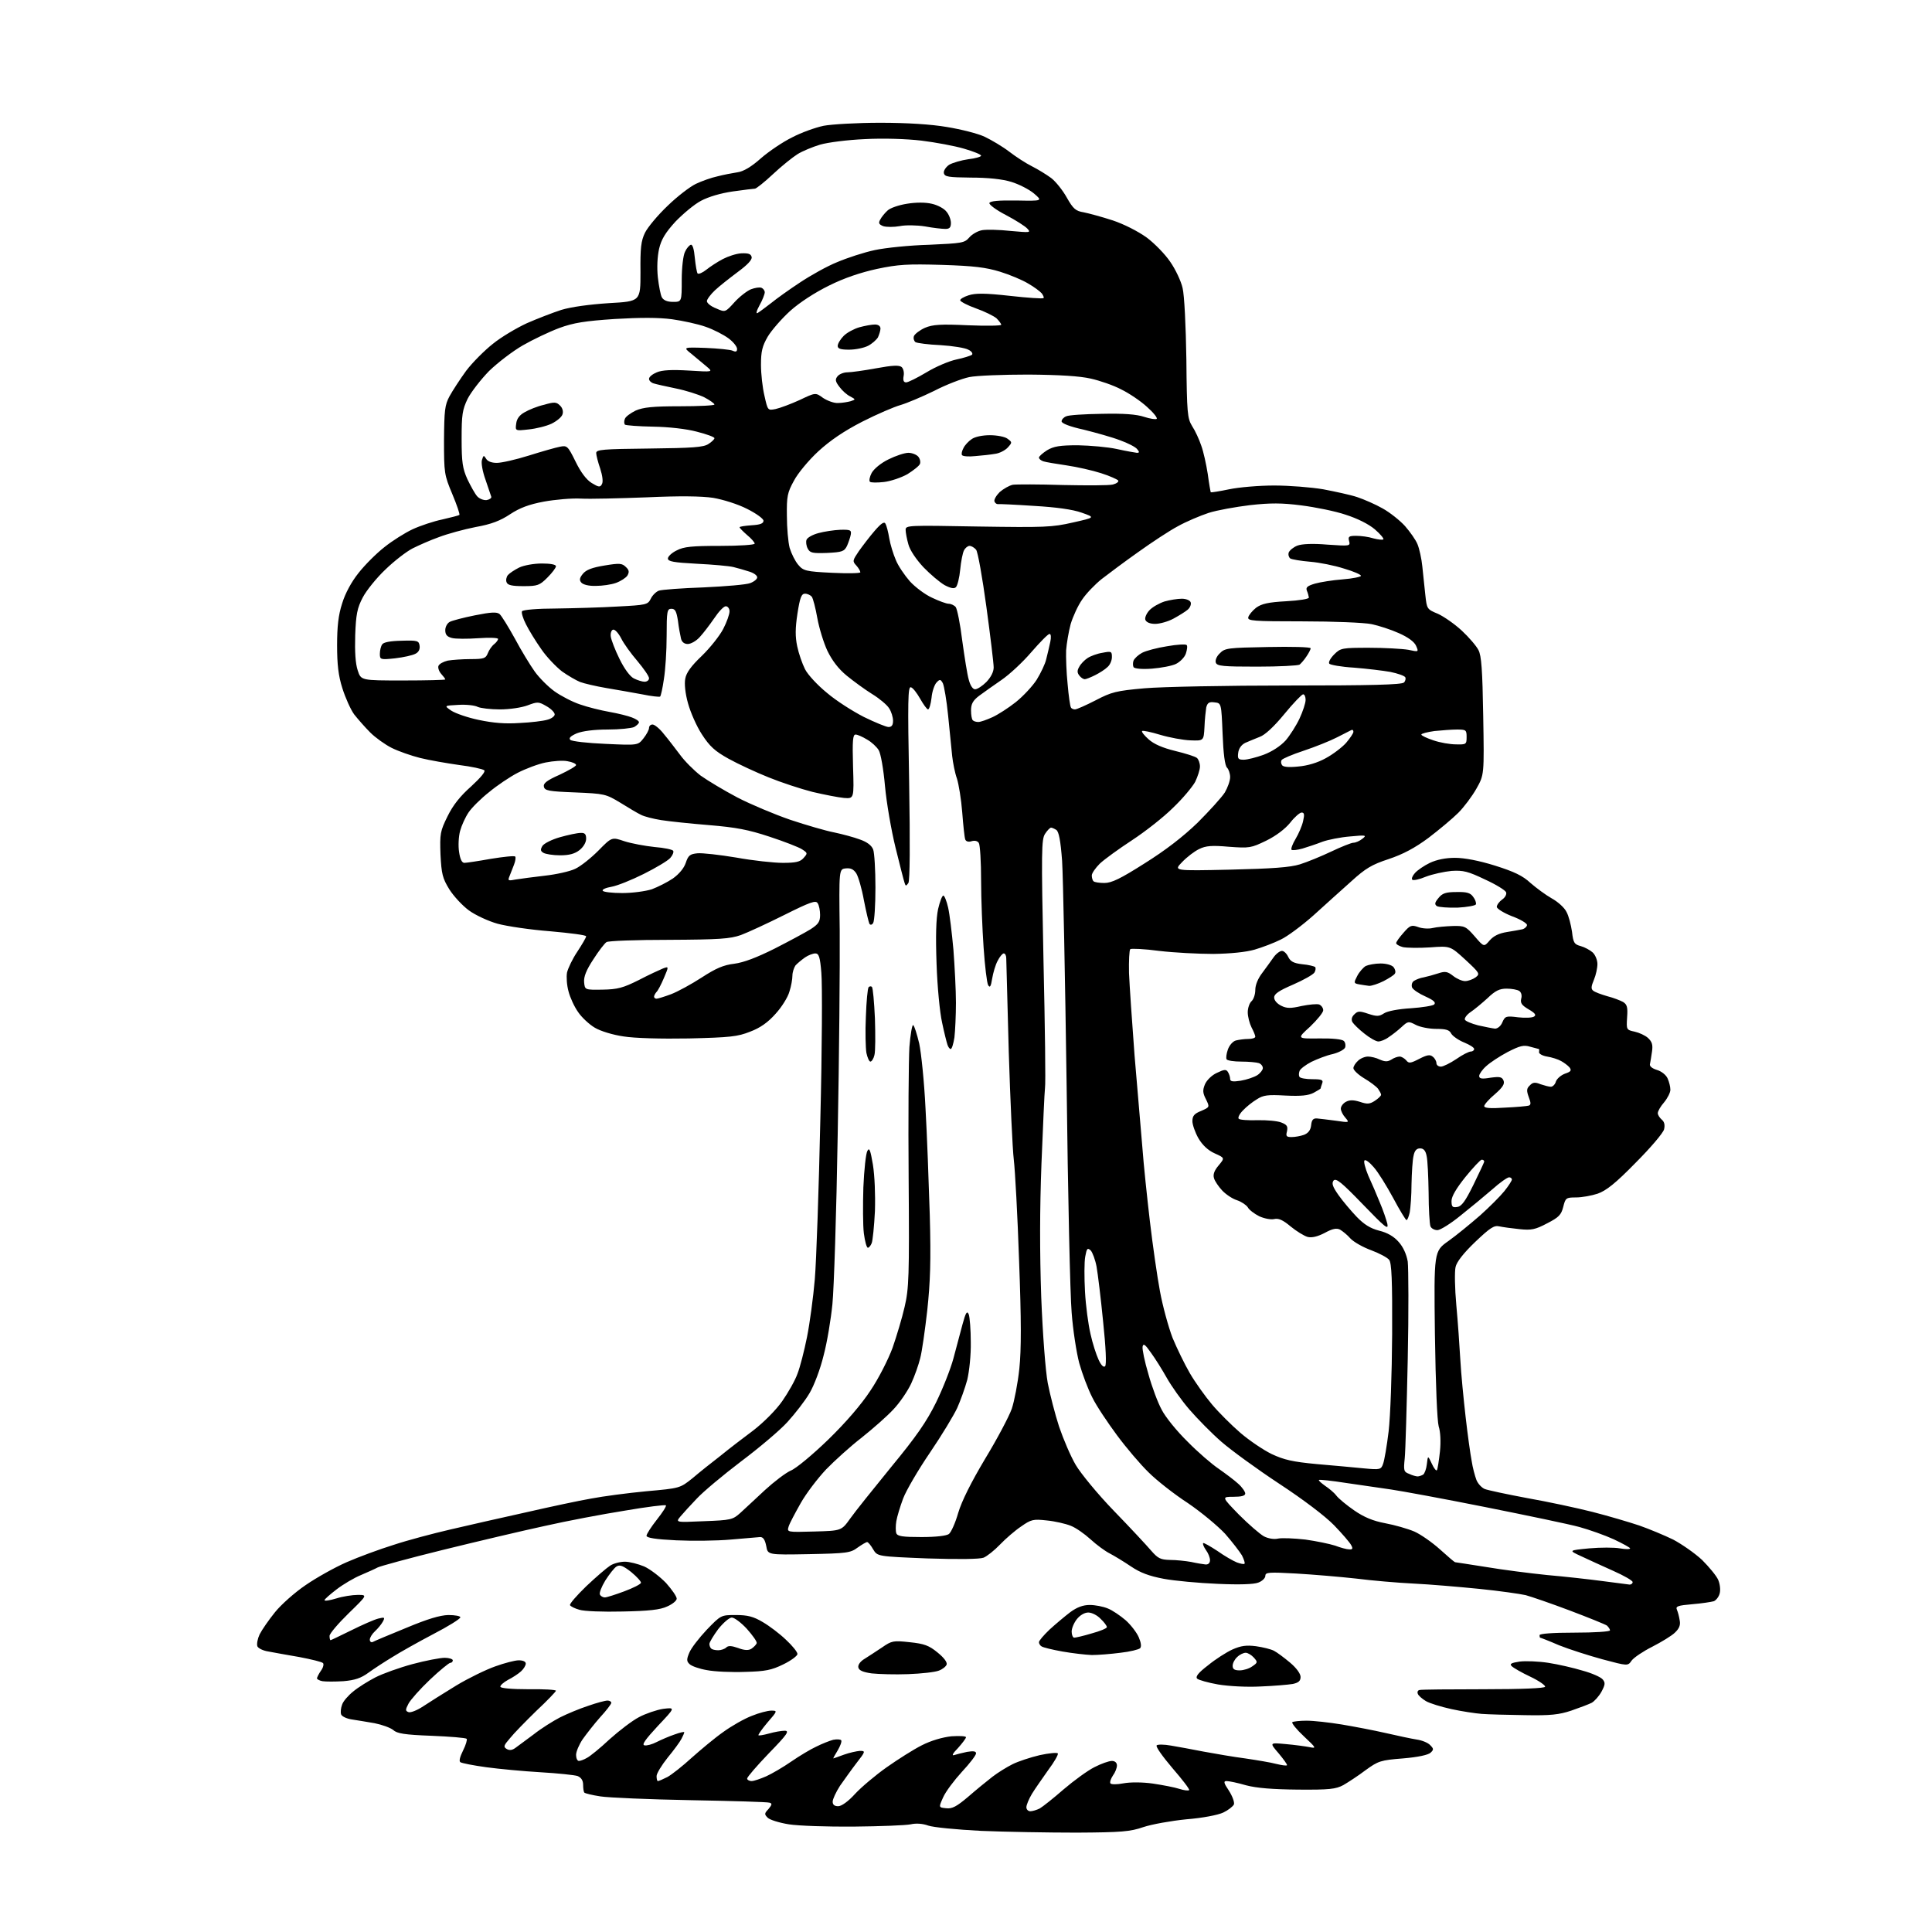 <?xml version="1.0" encoding="UTF-8" standalone="no"?>
<svg 
  version="1.1" 
  xmlns="http://www.w3.org/2000/svg" 
  xmlns:xlink="http://www.w3.org/1999/xlink" 
  xmlns:svg="http://www.w3.org/2000/svg"
  xmlns:rdf="http://www.w3.org/1999/02/22-rdf-syntax-ns#"
  xmlns:cc="http://creativecommons.org/ns#"
  xmlns:dc="http://purl.org/dc/elements/1.1/"
  viewBox="0 0 768 768"
  width="768"
  height="768"
>
<style>svg {background-color: white; }</style>"
<path stroke="none" fill="black" fill-rule="evenodd" d="M428.0,728.5C416.7,728.5 399.6,728.2 390.0,727.8C380.2,727.3 371.0,726.4 369.0,725.7C366.8,724.9 364.2,724.7 362.0,725.2C360.1,725.6 349.9,726.0 339.5,726.1C329.1,726.2 317.4,725.8 313.6,725.2C309.8,724.6 306.0,723.4 305.2,722.6C303.8,721.2 303.8,720.9 305.5,719.1C306.9,717.4 307.0,716.9 305.9,716.6C305.1,716.3 291.0,715.9 274.5,715.6C258.0,715.3 241.9,714.6 238.7,714.1C235.4,713.6 232.6,712.9 232.3,712.6C232.0,712.3 231.8,710.9 231.8,709.5C231.8,707.7 231.0,706.6 229.6,706.0C228.4,705.6 221.8,704.9 214.9,704.5C208.1,704.1 198.4,703.2 193.3,702.5C188.2,701.8 183.6,700.9 183.0,700.5C182.4,700.1 182.8,698.4 184.1,695.8C185.2,693.6 185.8,691.5 185.5,691.2C185.1,690.8 178.8,690.3 171.5,690.0C160.8,689.6 157.8,689.1 156.3,687.7C155.2,686.8 151.9,685.6 148.9,685.0C145.9,684.5 141.9,683.8 139.8,683.5C137.8,683.2 135.9,682.3 135.6,681.5C135.3,680.6 135.5,678.9 136.0,677.6C136.4,676.3 138.4,674.0 140.4,672.4C142.3,670.8 146.3,668.3 149.2,666.8C152.1,665.3 158.8,662.9 164.0,661.5C169.2,660.1 175.0,659.0 176.8,659.0C178.5,659.0 180.0,659.5 180.0,660.0C180.0,660.5 179.6,661.0 179.0,661.0C178.5,661.0 174.8,664.0 170.9,667.7C167.0,671.4 163.2,675.7 162.4,677.2C161.1,679.7 161.1,680.1 162.4,680.6C163.2,680.9 165.8,679.9 168.2,678.3C170.6,676.7 176.5,673.0 181.4,670.0C186.2,667.1 193.2,663.7 196.9,662.4C200.5,661.1 204.7,660.0 206.2,660.0C207.9,660.0 209.0,660.5 209.0,661.3C209.0,662.1 208.1,663.5 207.1,664.4C206.0,665.4 203.7,666.9 201.9,667.8C200.1,668.8 198.8,670.0 198.9,670.5C199.0,671.1 203.4,671.5 210.0,671.5C216.1,671.4 221.0,671.7 221.0,672.1C221.0,672.4 217.5,676.1 213.2,680.1C209.0,684.2 204.2,689.1 202.7,691.0C200.2,693.9 200.0,694.4 201.5,695.3C202.6,695.9 203.7,695.7 204.9,694.8C205.9,694.1 209.2,691.6 212.2,689.4C215.1,687.1 219.9,684.1 222.6,682.7C225.4,681.3 230.4,679.2 233.8,678.1C237.2,676.9 240.6,676.0 241.5,676.0C242.3,676.0 243.0,676.4 243.0,676.9C243.0,677.4 241.0,680.0 238.6,682.6C236.2,685.3 233.1,689.3 231.6,691.4C230.2,693.5 229.0,696.3 229.0,697.6C229.0,698.9 229.5,700.0 230.1,700.0C230.7,700.0 232.1,699.5 233.3,698.8C234.5,698.2 238.6,694.9 242.3,691.4C246.1,688.0 251.3,684.0 254.0,682.6C256.6,681.2 261.0,679.7 263.6,679.3C268.5,678.7 268.5,678.7 261.5,686.1C256.5,691.5 255.0,693.6 256.2,693.8C257.1,694.0 259.3,693.4 261.0,692.5C262.8,691.6 266.0,690.2 268.1,689.5C270.3,688.7 272.0,688.3 272.0,688.6C272.0,688.9 271.5,690.1 270.9,691.2C270.3,692.4 267.8,695.8 265.4,698.7C263.0,701.7 261.0,705.0 261.0,706.0C261.0,707.1 261.2,708.0 261.5,708.0C261.9,708.0 263.5,707.3 265.3,706.4C267.1,705.4 271.4,702.0 275.0,698.7C278.6,695.5 284.2,690.8 287.5,688.5C290.8,686.1 295.9,683.2 298.8,682.1C301.7,680.9 305.2,680.0 306.6,680.0C309.1,680.0 309.1,680.1 305.1,684.7C302.9,687.3 301.3,689.6 301.5,689.8C301.7,690.0 303.5,689.7 305.7,689.1C307.8,688.5 310.6,688.0 311.9,688.0C313.9,688.0 313.1,689.3 305.6,697.0C300.9,701.9 297.0,706.4 297.0,707.0C297.0,707.5 297.8,708.0 298.8,708.0C299.7,708.0 302.3,707.1 304.6,706.1C306.8,705.1 311.3,702.5 314.6,700.2C317.8,698.0 322.3,695.3 324.5,694.3C326.7,693.2 329.7,692.0 331.2,691.6C332.7,691.3 334.1,691.4 334.4,691.8C334.7,692.3 334.0,694.1 333.0,695.8C331.9,697.6 331.1,699.0 331.3,699.0C331.4,699.0 333.3,698.3 335.5,697.5C337.7,696.7 340.6,696.1 341.8,696.0C344.1,696.0 344.1,696.2 340.5,700.8C338.5,703.4 335.6,707.5 333.9,709.9C332.3,712.4 331.0,715.2 331.0,716.2C331.0,717.4 331.7,718.0 333.2,718.0C334.5,718.0 337.2,716.1 339.9,713.1C342.4,710.4 348.1,705.6 352.5,702.5C356.9,699.4 363.2,695.4 366.4,693.8C370.1,691.9 374.6,690.6 378.2,690.2C381.4,690.0 384.0,690.1 384.0,690.6C384.0,691.0 382.5,693.0 380.8,694.9C378.9,696.8 378.2,698.0 379.2,697.7C380.1,697.4 382.5,696.8 384.4,696.4C386.9,696.0 388.0,696.1 388.0,697.0C388.0,697.7 385.5,701.0 382.4,704.3C379.3,707.7 375.9,712.2 374.9,714.5C373.1,718.5 373.1,718.5 376.1,718.8C378.5,719.1 380.3,718.1 384.8,714.3C387.9,711.6 392.3,708.0 394.5,706.3C396.7,704.6 400.3,702.4 402.5,701.3C404.7,700.2 409.5,698.6 413.3,697.7C417.0,696.9 420.2,696.6 420.5,697.0C420.8,697.4 419.1,700.4 416.7,703.6C414.4,706.9 411.4,711.1 410.2,713.1C409.0,715.1 408.0,717.5 408.0,718.4C408.0,719.3 408.7,720.0 409.6,720.0C410.4,720.0 412.1,719.5 413.3,718.9C414.5,718.2 418.8,714.8 422.8,711.3C426.9,707.8 432.4,703.8 435.0,702.5C437.7,701.1 440.8,700.0 442.0,700.0C443.2,700.0 444.0,700.7 444.0,701.8C444.0,702.8 443.3,704.6 442.4,705.8C441.6,707.0 441.1,708.4 441.4,708.9C441.7,709.4 444.0,709.4 446.6,708.9C449.3,708.4 454.1,708.4 458.3,709.0C462.3,709.6 467.0,710.5 468.8,711.1C470.6,711.7 472.4,711.9 472.7,711.6C473.0,711.3 470.0,707.4 466.1,702.9C462.2,698.3 459.3,694.3 459.8,693.8C460.2,693.4 462.8,693.4 465.5,693.9C468.3,694.4 474.1,695.4 478.5,696.3C482.9,697.1 490.3,698.4 495.0,699.0C499.7,699.7 505.2,700.6 507.4,701.2C509.5,701.7 511.4,702.0 511.6,701.7C511.8,701.5 510.3,699.4 508.3,697.0C504.6,692.7 504.6,692.7 511.1,693.3C514.6,693.6 518.9,694.2 520.5,694.5C523.4,695.1 523.3,694.9 518.3,690.2C515.4,687.5 513.4,685.0 513.7,684.6C514.1,684.3 516.6,684.0 519.4,684.0C522.2,684.0 528.4,684.7 533.3,685.5C538.1,686.3 546.0,687.8 550.8,688.9C555.6,690.0 561.2,691.2 563.2,691.5C565.3,691.8 567.7,692.8 568.5,693.7C569.9,695.1 570.0,695.5 568.7,696.7C567.8,697.6 563.7,698.5 557.7,699.0C548.8,699.7 547.9,700.0 542.8,703.7C539.9,705.9 535.9,708.5 534.0,709.6C531.0,711.2 528.5,711.5 516.0,711.4C505.9,711.3 499.6,710.8 495.4,709.7C492.0,708.7 488.5,708.0 487.6,708.0C486.3,708.0 486.4,708.7 488.5,711.8C489.9,714.0 490.8,716.4 490.5,717.3C490.1,718.1 488.2,719.6 486.3,720.5C484.2,721.5 478.0,722.7 471.6,723.2C465.5,723.8 457.8,725.2 454.5,726.3C449.3,728.1 445.9,728.4 428.0,728.5zM606.1,681.8C599.2,681.7 591.5,681.5 589.0,681.3C586.5,681.1 581.1,680.3 577.0,679.4C572.9,678.5 568.3,677.1 566.8,676.2C565.3,675.3 563.8,674.0 563.6,673.3C563.3,672.6 563.6,671.9 564.3,671.8C565.0,671.6 576.4,671.5 589.7,671.5C605.1,671.5 614.1,671.1 614.2,670.5C614.4,670.0 611.7,668.1 608.3,666.5C604.9,664.9 601.6,663.0 600.9,662.3C600.0,661.4 600.8,661.0 604.1,660.5C606.5,660.2 611.6,660.4 615.5,661.0C619.4,661.6 625.5,663.0 629.1,664.1C632.8,665.1 636.4,666.7 637.1,667.6C638.2,668.9 638.1,669.7 636.6,672.5C635.6,674.3 633.8,676.3 632.7,676.9C631.5,677.5 627.8,678.9 624.6,680.0C619.8,681.6 616.4,682.0 606.1,681.8zM501.1,670.4C495.6,670.7 488.4,670.3 484.2,669.6C480.2,668.9 476.4,667.8 475.9,667.3C475.1,666.5 476.4,664.9 480.2,662.0C483.1,659.6 487.5,656.8 489.9,655.7C493.3,654.2 495.4,653.9 499.3,654.4C502.1,654.8 505.3,655.6 506.4,656.2C507.6,656.8 510.4,658.9 512.8,660.9C515.3,663.0 517.0,665.3 517.0,666.6C517.0,668.2 516.2,668.9 513.9,669.4C512.1,669.7 506.4,670.2 501.1,670.4zM136.5,668.3C133.2,668.5 129.5,668.5 128.2,668.3C127.0,668.1 126.0,667.5 126.0,667.2C126.0,666.8 126.7,665.4 127.6,664.1C128.5,662.9 128.8,661.5 128.4,661.1C127.9,660.6 123.7,659.6 119.0,658.7C114.3,657.9 108.8,656.9 106.7,656.5C104.6,656.2 102.6,655.2 102.3,654.4C102.0,653.5 102.4,651.4 103.2,649.7C104.1,647.9 106.8,644.0 109.3,640.9C111.7,637.9 117.2,633.0 121.5,630.1C125.7,627.2 133.0,623.1 137.8,621.0C142.6,618.9 151.0,615.8 156.5,614.1C161.9,612.3 172.1,609.6 179.0,608.0C185.9,606.4 199.4,603.3 209.0,601.2C218.6,599.0 230.3,596.5 235.0,595.7C239.7,594.8 249.5,593.5 256.9,592.8C270.3,591.6 270.3,591.6 275.3,587.6C278.0,585.3 283.0,581.3 286.4,578.7C289.7,576.0 295.7,571.4 299.6,568.5C303.7,565.3 308.5,560.5 311.0,556.9C313.3,553.6 316.1,548.7 317.0,546.1C318.0,543.6 319.7,537.0 320.8,531.5C321.9,526.0 323.3,515.6 323.9,508.5C324.5,501.4 325.5,472.7 326.1,444.9C326.8,417.1 326.9,390.9 326.5,386.7C326.0,380.4 325.5,379.0 324.1,379.0C323.2,379.0 321.3,379.7 320.0,380.6C318.6,381.6 316.9,383.0 316.2,383.8C315.6,384.7 315.0,386.5 315.0,387.8C315.0,389.2 314.5,392.1 313.8,394.2C313.2,396.4 310.7,400.4 308.3,403.0C305.3,406.4 302.2,408.6 298.2,410.1C293.2,412.1 290.2,412.4 273.8,412.8C262.7,413.0 252.2,412.7 247.9,412.0C243.7,411.4 238.7,409.9 236.4,408.5C234.2,407.2 231.2,404.4 229.8,402.3C228.3,400.2 226.6,396.5 226.0,394.1C225.3,391.6 225.1,388.3 225.4,386.6C225.8,384.9 227.6,381.1 229.5,378.3C231.4,375.4 233.0,372.7 233.0,372.2C233.0,371.7 226.6,370.9 218.8,370.2C210.9,369.6 201.5,368.2 197.8,367.2C194.2,366.2 189.0,363.8 186.4,361.9C183.8,360.0 180.3,356.2 178.6,353.5C175.9,349.1 175.5,347.4 175.1,339.7C174.8,331.4 175.0,330.4 177.9,324.5C180.1,320.0 183.0,316.4 187.3,312.6C191.1,309.1 193.1,306.7 192.5,306.2C191.9,305.7 187.4,304.7 182.5,304.1C177.6,303.4 170.6,302.2 167.0,301.3C163.4,300.4 158.3,298.6 155.7,297.3C153.1,296.0 149.2,293.2 147.2,291.2C145.1,289.1 142.3,285.9 140.8,284.0C139.4,282.1 137.3,277.4 136.1,273.6C134.5,268.6 134.0,264.1 134.0,256.5C134.0,249.1 134.5,244.5 136.0,239.9C137.2,235.9 139.7,231.3 142.5,227.8C145.0,224.6 149.6,220.0 152.8,217.5C155.9,215.0 161.0,211.8 164.0,210.4C167.0,209.0 172.4,207.2 175.8,206.5C179.3,205.7 182.4,204.9 182.6,204.7C182.9,204.5 181.6,200.7 179.8,196.4C176.6,188.8 176.5,188.0 176.5,175.0C176.6,163.2 176.8,161.0 178.7,157.5C179.9,155.3 182.9,150.7 185.3,147.4C187.8,144.1 192.6,139.3 195.9,136.7C199.2,134.0 205.3,130.4 209.4,128.5C213.5,126.7 219.7,124.3 223.1,123.2C227.0,122.0 234.4,121.0 242.1,120.5C254.6,119.8 254.6,119.8 254.6,108.2C254.5,98.6 254.8,95.8 256.4,92.5C257.5,90.3 261.5,85.5 265.4,81.8C269.2,78.1 274.3,74.2 276.6,73.1C278.9,72.0 282.8,70.6 285.2,70.1C287.5,69.5 291.1,68.8 293.1,68.5C295.5,68.2 298.7,66.3 302.5,62.9C305.6,60.2 311.2,56.4 314.9,54.6C318.5,52.7 324.1,50.7 327.4,50.0C330.6,49.4 340.7,48.8 349.9,48.8C360.4,48.8 370.2,49.4 376.5,50.5C382.0,51.4 388.8,53.1 391.5,54.4C394.2,55.7 398.6,58.3 401.2,60.3C403.8,62.3 407.8,64.9 410.2,66.1C412.6,67.3 416.0,69.4 417.9,70.8C419.7,72.2 422.5,75.7 424.1,78.6C426.6,83.0 427.6,83.9 430.8,84.4C432.8,84.8 438.0,86.2 442.3,87.6C446.8,89.1 452.3,91.9 455.8,94.4C458.9,96.7 463.2,101.1 465.2,104.1C467.3,107.1 469.5,111.8 470.1,114.5C470.8,117.3 471.4,129.6 471.6,142.8C471.8,164.2 472.0,166.3 473.9,169.4C475.1,171.2 476.7,174.7 477.5,177.1C478.4,179.5 479.5,184.6 480.1,188.4C480.6,192.2 481.2,195.5 481.3,195.7C481.5,195.8 484.8,195.3 488.6,194.5C492.4,193.7 500.4,193.0 506.5,193.0C512.5,193.0 521.3,193.7 526.0,194.5C530.7,195.4 536.8,196.7 539.5,197.6C542.2,198.5 546.8,200.5 549.6,202.1C552.5,203.7 556.5,206.9 558.5,209.1C560.5,211.4 562.8,214.6 563.5,216.4C564.2,218.1 565.1,222.1 565.4,225.2C565.7,228.4 566.3,233.5 566.6,236.6C567.2,242.0 567.2,242.2 571.6,244.0C574.0,245.1 578.3,248.1 581.1,250.7C583.9,253.3 586.9,256.8 587.7,258.4C588.9,260.6 589.3,266.4 589.6,284.6C590.0,308.0 590.0,308.0 586.9,313.5C585.2,316.5 582.0,320.8 579.7,323.1C577.4,325.4 572.0,329.9 567.8,333.1C562.4,337.1 557.7,339.6 552.0,341.5C545.3,343.7 542.8,345.2 537.2,350.3C533.4,353.7 526.6,359.8 522.1,363.9C517.6,367.9 511.7,372.3 509.1,373.5C506.5,374.8 501.8,376.6 498.7,377.5C495.2,378.5 489.1,379.1 482.3,379.2C476.4,379.2 466.7,378.7 460.8,378.0C454.9,377.2 449.7,377.0 449.3,377.3C448.9,377.7 448.7,382.0 448.8,386.8C449.0,391.6 450.0,406.3 451.0,419.5C452.1,432.7 453.5,449.1 454.1,456.0C454.6,462.9 456.0,476.1 457.1,485.5C458.2,494.9 460.0,507.4 461.1,513.3C462.2,519.3 464.5,527.6 466.1,531.8C467.8,535.9 470.9,542.3 473.0,545.9C475.1,549.5 479.1,555.1 481.8,558.3C484.4,561.4 489.5,566.5 493.1,569.6C496.6,572.6 502.2,576.4 505.5,578.0C510.4,580.3 513.8,581.1 523.5,582.0C530.1,582.6 538.5,583.3 542.2,583.7C548.6,584.3 549.0,584.2 549.8,581.9C550.3,580.6 551.3,574.8 552.0,569.0C552.7,563.0 553.3,546.4 553.4,530.4C553.5,508.9 553.2,502.0 552.2,500.8C551.5,499.9 548.3,498.2 545.1,497.0C541.8,495.8 538.1,493.7 536.8,492.3C535.6,490.9 533.7,489.4 532.7,488.8C531.3,488.1 529.7,488.4 526.6,490.1C523.7,491.6 521.5,492.1 519.8,491.7C518.4,491.3 515.3,489.4 513.0,487.5C509.9,484.9 508.2,484.2 506.5,484.6C505.2,484.9 502.6,484.4 500.6,483.5C498.6,482.5 496.5,480.9 496.0,479.9C495.4,479.0 493.5,477.7 491.7,477.1C489.8,476.5 487.2,474.7 485.8,473.2C484.4,471.7 482.9,469.5 482.6,468.4C482.1,466.9 482.7,465.3 484.4,463.3C486.9,460.3 486.9,460.3 482.9,458.5C480.2,457.3 478.0,455.2 476.4,452.5C475.1,450.2 474.0,447.1 474.0,445.7C474.0,443.6 474.7,442.7 477.5,441.6C480.9,440.1 480.9,440.1 479.4,437.0C478.1,434.5 478.0,433.4 479.0,431.0C479.7,429.4 481.7,427.4 483.7,426.5C486.6,425.1 487.4,425.0 488.1,426.1C488.6,426.9 489.0,428.1 489.0,428.9C489.0,429.9 490.0,430.1 493.2,429.6C495.6,429.2 498.5,428.2 499.8,427.4C501.0,426.6 502.0,425.3 502.0,424.6C502.0,423.8 501.3,422.9 500.4,422.6C499.5,422.3 496.4,422.0 493.5,422.0C490.5,422.0 487.9,421.6 487.6,421.1C487.3,420.6 487.5,418.9 488.1,417.2C488.7,415.5 490.1,413.9 491.3,413.6C492.5,413.3 494.7,413.0 496.2,413.0C497.8,413.0 499.0,412.6 499.0,412.1C499.0,411.6 498.3,409.9 497.5,408.4C496.7,406.8 496.0,404.1 496.0,402.4C496.0,400.7 496.7,398.7 497.5,398.0C498.3,397.3 499.0,395.3 499.0,393.5C499.0,391.5 500.1,388.9 501.8,386.7C503.3,384.7 505.3,381.9 506.3,380.5C507.3,379.1 508.8,378.0 509.6,378.0C510.4,378.0 511.5,379.1 512.1,380.4C513.0,382.2 514.2,382.9 517.7,383.3C520.1,383.5 522.4,384.1 522.8,384.4C523.1,384.8 523.0,385.8 522.5,386.6C521.9,387.5 518.1,389.6 514.0,391.4C508.4,393.8 506.5,395.1 506.5,396.5C506.5,397.7 507.7,399.0 509.3,399.8C511.5,400.9 513.1,400.9 517.4,399.9C520.4,399.3 523.5,399.0 524.4,399.3C525.3,399.7 526.0,400.7 526.0,401.6C526.0,402.5 523.6,405.4 520.8,408.1C515.5,412.9 515.5,412.9 524.3,412.8C529.5,412.7 533.5,413.1 534.2,413.8C534.8,414.4 535.0,415.5 534.7,416.4C534.4,417.2 532.2,418.4 529.8,419.0C527.4,419.5 523.6,421.0 521.3,422.1C519.0,423.3 516.9,424.9 516.6,425.7C516.3,426.5 516.2,427.6 516.6,428.1C516.9,428.6 519.2,429.0 521.7,429.0C525.4,429.0 526.1,429.3 525.6,430.6C525.3,431.5 525.0,432.3 525.0,432.6C525.0,432.8 523.7,433.6 522.2,434.4C520.1,435.5 517.1,435.8 511.0,435.5C504.0,435.1 502.2,435.3 499.6,437.0C497.9,438.0 495.4,440.0 494.1,441.4C492.7,442.8 492.0,444.3 492.4,444.7C492.8,445.2 496.2,445.4 499.8,445.3C503.5,445.2 507.8,445.6 509.3,446.2C511.6,447.1 512.0,447.7 511.6,449.7C511.1,451.6 511.3,452.0 513.4,452.0C514.8,452.0 517.0,451.6 518.4,451.1C520.1,450.4 521.0,449.2 521.2,447.3C521.4,445.2 522.0,444.5 523.5,444.6C524.6,444.7 528.0,445.1 531.0,445.5C536.4,446.3 536.5,446.3 534.8,444.3C533.8,443.2 533.0,441.6 533.0,440.7C533.0,439.8 533.9,438.6 535.0,438.0C536.5,437.2 538.0,437.2 540.6,438.0C543.5,439.0 544.5,438.9 546.5,437.6C547.9,436.7 549.0,435.6 549.0,435.2C549.0,434.7 548.4,433.7 547.8,432.8C547.1,431.9 544.6,430.0 542.2,428.6C539.9,427.2 538.0,425.4 538.0,424.6C538.0,423.9 538.8,422.6 539.8,421.7C540.8,420.7 542.6,420.0 543.8,420.0C545.0,420.0 547.1,420.5 548.5,421.2C550.6,422.1 551.6,422.1 553.1,421.2C554.1,420.5 555.6,420.0 556.4,420.0C557.1,420.0 558.3,420.7 559.0,421.5C560.0,422.8 560.7,422.7 564.2,420.9C567.3,419.3 568.5,419.1 569.6,420.1C570.4,420.7 571.0,421.9 571.0,422.6C571.0,423.4 571.8,424.0 572.8,424.0C573.7,424.0 576.5,422.6 578.9,421.0C581.3,419.3 583.9,418.0 584.7,418.0C585.4,418.0 586.0,417.5 586.0,417.0C586.0,416.4 584.2,415.3 582.0,414.4C579.8,413.5 577.5,411.9 576.9,410.9C576.2,409.4 574.8,409.0 570.9,409.0C568.2,409.0 564.5,408.3 562.8,407.4C559.9,405.9 559.7,405.9 557.1,408.3C555.7,409.6 553.4,411.4 552.0,412.3C550.7,413.3 548.8,414.0 547.9,414.0C547.0,414.0 544.5,412.6 542.4,410.9C540.2,409.2 538.1,407.1 537.6,406.3C537.1,405.3 537.3,404.2 538.4,403.2C539.7,401.9 540.4,401.8 543.9,403.0C547.3,404.1 548.2,404.1 550.2,402.8C551.6,401.9 555.9,401.1 560.8,400.8C565.3,400.5 569.6,399.8 570.1,399.3C570.9,398.5 569.9,397.6 566.6,396.1C564.1,395.0 561.7,393.4 561.3,392.5C561.0,391.5 561.3,390.4 562.1,389.9C562.9,389.4 564.6,388.7 566.0,388.5C567.4,388.2 570.0,387.5 571.8,386.9C574.5,386.0 575.4,386.2 577.6,387.9C579.1,389.1 581.2,390.0 582.4,390.0C583.6,390.0 585.5,389.3 586.6,388.5C588.4,387.1 588.2,386.8 582.5,381.5C576.5,376.0 576.5,376.0 568.5,376.6C564.0,376.9 559.2,376.8 557.7,376.5C556.2,376.1 555.0,375.4 555.0,374.9C555.0,374.4 556.3,372.6 557.9,370.8C560.5,367.8 561.1,367.6 563.7,368.5C565.2,369.1 567.9,369.3 569.5,368.9C571.1,368.5 574.8,368.2 577.5,368.1C582.2,368.0 582.7,368.2 586.2,372.2C589.9,376.5 589.9,376.5 592.2,373.8C593.8,372.0 595.9,371.0 599.0,370.5C601.5,370.1 604.3,369.6 605.2,369.4C606.2,369.1 607.0,368.3 607.0,367.7C607.0,367.0 604.3,365.4 601.0,364.2C597.7,362.9 595.0,361.2 595.0,360.5C595.0,359.7 596.0,358.4 597.1,357.6C598.3,356.8 599.0,355.5 598.7,354.7C598.4,353.9 594.7,351.6 590.3,349.6C583.6,346.4 581.7,345.9 577.0,346.2C574.0,346.5 569.4,347.5 566.8,348.5C564.2,349.6 561.8,350.1 561.4,349.7C561.0,349.3 561.5,348.1 562.5,347.0C563.5,345.9 566.1,344.1 568.4,343.0C571.2,341.7 574.7,341.0 578.4,341.0C582.1,341.0 587.9,342.1 594.3,344.1C601.9,346.5 605.3,348.1 608.4,351.0C610.7,353.0 614.5,355.8 616.8,357.1C619.2,358.4 621.9,360.8 622.7,362.5C623.6,364.1 624.5,367.7 624.9,370.4C625.4,374.8 625.8,375.4 628.4,376.1C629.9,376.5 632.1,377.7 633.1,378.6C634.1,379.5 635.0,381.6 635.0,383.2C635.0,384.8 634.4,387.6 633.6,389.5C632.5,392.1 632.4,393.1 633.3,393.8C634.0,394.4 636.5,395.3 638.9,396.0C641.3,396.6 644.1,397.7 645.2,398.3C646.8,399.3 647.1,400.4 646.8,404.4C646.5,409.3 646.5,409.4 649.8,410.1C651.6,410.5 654.0,411.6 655.1,412.6C656.7,414.1 657.1,415.3 656.7,418.0C656.4,419.9 656.1,422.1 655.9,422.9C655.6,423.8 656.7,424.7 658.6,425.3C660.4,425.8 662.3,427.3 662.9,428.7C663.5,430.0 664.0,432.0 664.0,433.2C664.0,434.3 662.9,436.5 661.5,438.2C660.1,439.8 659.0,441.7 659.0,442.5C659.0,443.2 659.7,444.3 660.6,445.1C661.6,445.9 661.9,447.2 661.5,448.9C661.2,450.3 656.1,456.3 650.2,462.2C642.2,470.4 638.5,473.3 635.1,474.5C632.7,475.3 628.8,476.0 626.5,476.0C622.5,476.0 622.3,476.2 621.4,479.8C620.6,482.9 619.7,483.9 615.0,486.3C610.3,488.8 608.7,489.1 604.0,488.6C601.0,488.3 597.4,487.8 596.0,487.5C593.9,487.0 592.3,488.1 586.4,493.7C581.7,498.2 579.0,501.7 578.6,503.7C578.2,505.4 578.3,512.2 578.9,518.7C579.5,525.2 580.2,535.0 580.5,540.5C580.8,546.0 581.8,556.2 582.6,563.2C583.4,570.3 584.5,578.1 585.0,580.7C585.4,583.4 586.3,586.7 586.9,588.3C587.5,589.8 589.0,591.4 590.2,591.9C591.5,592.4 599.0,594.0 607.0,595.5C615.0,596.9 626.7,599.4 633.0,601.0C639.3,602.6 647.7,605.1 651.6,606.4C655.6,607.8 661.6,610.3 665.1,612.0C668.5,613.8 673.7,617.4 676.6,620.1C679.4,622.9 682.3,626.4 683.0,628.0C683.7,629.6 684.0,632.0 683.6,633.4C683.3,634.7 682.2,636.1 681.3,636.5C680.3,636.8 676.4,637.4 672.7,637.7C667.0,638.2 666.0,638.5 666.6,639.9C667.0,640.8 667.5,642.7 667.7,644.1C668.1,646.0 667.5,647.4 665.8,649.0C664.6,650.2 660.5,652.7 656.8,654.6C653.2,656.4 649.5,658.9 648.6,660.1C647.1,662.3 647.1,662.3 637.0,659.6C631.5,658.1 623.7,655.6 619.7,654.0C615.8,652.3 612.4,651.0 612.2,651.0C612.1,651.0 612.0,650.5 612.0,650.0C612.0,649.4 617.3,649.0 626.0,649.0C633.7,649.0 640.0,648.6 640.0,648.1C640.0,647.6 639.4,646.8 638.8,646.2C638.1,645.7 631.4,643.0 624.0,640.2C616.6,637.4 608.7,634.7 606.5,634.1C604.3,633.6 596.0,632.4 588.0,631.6C580.0,630.8 568.3,629.8 562.0,629.5C555.7,629.2 545.3,628.3 539.0,627.5C532.7,626.8 522.0,625.9 515.2,625.5C504.4,624.9 503.0,625.0 503.0,626.4C503.0,627.3 501.8,628.5 500.2,629.1C498.5,629.8 492.7,630.0 484.0,629.6C476.6,629.3 466.9,628.4 462.6,627.6C456.8,626.5 453.3,625.2 449.6,622.7C446.8,620.8 443.0,618.5 441.1,617.5C439.3,616.6 435.9,614.1 433.5,611.9C431.2,609.8 427.7,607.3 425.6,606.5C423.6,605.7 419.3,604.7 416.1,604.4C410.7,603.8 409.9,604.0 405.9,606.8C403.5,608.4 399.7,611.7 397.5,614.0C395.3,616.3 392.4,618.6 391.0,619.2C389.4,619.8 381.1,619.9 368.6,619.5C348.8,618.7 348.8,618.7 347.1,615.9C346.2,614.3 345.1,613.0 344.7,613.0C344.3,613.0 342.6,614.0 340.9,615.2C338.1,617.3 336.6,617.5 321.5,617.8C305.2,618.1 305.2,618.1 304.6,614.6C304.1,612.1 303.4,611.0 302.2,611.0C301.3,611.1 296.0,611.5 290.5,612.0C285.0,612.5 275.2,612.6 268.8,612.3C260.5,611.9 257.0,611.3 257.0,610.5C257.0,609.8 258.9,606.9 261.1,604.1C263.4,601.2 265.0,598.7 264.7,598.4C264.4,598.1 257.1,599.0 248.4,600.5C239.6,601.9 225.3,604.6 216.5,606.6C207.7,608.5 189.5,612.8 176.1,616.1C162.7,619.4 151.0,622.6 150.1,623.1C149.2,623.6 146.3,624.9 143.5,626.1C140.8,627.2 136.4,629.8 133.8,631.8C131.2,633.8 129.0,635.7 129.0,636.1C129.0,636.5 131.1,636.2 133.7,635.4C136.2,634.6 140.1,634.0 142.2,634.0C146.1,634.0 146.1,634.0 138.6,641.3C134.4,645.4 131.0,649.4 131.0,650.3C131.0,651.3 131.2,652.0 131.4,652.0C131.6,652.0 135.3,650.2 139.6,648.1C144.0,645.9 148.8,643.8 150.4,643.4C152.9,642.8 153.1,642.9 152.2,644.6C151.6,645.7 150.2,647.4 149.1,648.4C147.9,649.5 147.0,651.0 147.0,651.8C147.0,652.6 147.6,653.0 148.2,652.7C148.9,652.3 154.9,649.8 161.5,647.1C170.1,643.5 174.9,642.1 178.2,642.0C180.9,642.0 183.0,642.4 183.0,642.9C183.0,643.5 178.2,646.5 172.2,649.6C166.3,652.7 159.0,656.8 156.0,658.7C153.0,660.5 148.7,663.3 146.5,664.9C143.5,667.1 141.1,667.9 136.5,668.3zM361.0,665.5C355.8,665.7 349.3,665.5 346.5,665.2C343.0,664.7 341.4,664.0 341.2,662.8C341.0,661.8 342.0,660.4 343.7,659.4C345.2,658.5 348.3,656.4 350.6,654.9C354.5,652.2 355.1,652.1 361.6,652.8C367.4,653.4 369.3,654.1 372.7,656.9C375.3,659.0 376.6,660.8 376.3,661.7C376.0,662.5 374.6,663.6 373.2,664.1C371.7,664.7 366.3,665.3 361.0,665.5zM296.2,664.6C290.9,664.8 284.0,664.5 281.0,663.9C278.0,663.4 274.9,662.3 274.1,661.5C272.9,660.4 272.9,659.6 274.0,657.0C274.7,655.2 277.9,651.1 280.9,647.9C286.6,642.0 286.6,642.0 292.5,642.0C297.2,642.0 299.5,642.6 303.2,644.8C305.8,646.3 309.9,649.4 312.4,651.8C315.0,654.2 317.0,656.7 317.0,657.5C317.0,658.2 314.5,660.1 311.4,661.6C306.7,663.9 304.3,664.4 296.2,664.6zM492.8,664.0C494.3,664.0 496.6,663.3 497.8,662.4C500.0,660.9 500.0,660.7 498.4,658.9C497.5,657.9 496.0,657.0 495.2,657.0C494.3,657.0 492.8,657.7 491.8,658.7C490.8,659.6 490.0,661.1 490.0,662.2C490.0,663.5 490.7,664.0 492.8,664.0zM434.0,657.9C431.5,657.8 426.3,657.2 422.3,656.5C418.4,655.8 414.7,654.9 414.1,654.5C413.5,654.2 413.0,653.4 413.0,652.8C413.0,652.2 414.9,650.0 417.2,647.8C419.6,645.6 423.3,642.5 425.4,640.9C428.1,638.9 430.5,638.0 433.2,638.0C435.3,638.0 438.5,638.6 440.4,639.4C442.2,640.1 445.4,642.3 447.5,644.1C449.6,646.0 451.9,649.0 452.7,650.9C453.6,653.0 453.8,654.6 453.2,655.2C452.7,655.7 449.1,656.6 445.4,657.0C441.6,657.5 436.5,657.9 434.0,657.9zM285.5,656.0C286.6,656.0 288.1,655.5 288.7,654.9C289.5,654.1 290.8,654.2 293.4,655.1C296.0,656.1 297.6,656.1 298.7,655.4C299.6,654.8 300.6,653.8 300.8,653.2C301.0,652.6 299.2,650.1 296.9,647.5C294.6,645.0 291.9,643.0 290.9,643.0C289.9,643.0 287.5,645.1 285.5,647.6C283.6,650.2 282.0,652.8 282.0,653.5C282.0,654.1 282.3,655.0 282.7,655.3C283.0,655.7 284.3,656.0 285.5,656.0zM427.0,651.0C427.6,651.0 430.7,650.3 434.0,649.3C437.3,648.4 440.0,647.3 440.0,646.8C440.0,646.3 438.9,644.8 437.5,643.5C436.2,642.1 434.0,641.0 432.6,641.0C431.1,641.0 429.3,642.1 428.1,643.6C426.9,645.1 426.0,647.3 426.0,648.6C426.0,649.9 426.5,651.0 427.0,651.0zM247.5,640.6C239.8,640.8 232.1,640.5 230.3,639.9C228.5,639.4 226.9,638.6 226.6,638.1C226.3,637.6 229.2,634.3 233.0,630.6C236.8,627.0 241.1,623.3 242.5,622.4C243.8,621.5 246.5,620.8 248.4,620.8C250.2,620.8 253.7,621.7 256.1,622.7C258.5,623.8 262.4,626.8 264.8,629.3C267.1,631.9 269.0,634.6 269.0,635.5C269.0,636.3 267.3,637.7 265.2,638.6C262.5,639.9 257.9,640.4 247.5,640.6zM240.4,635.0C241.2,635.0 244.6,633.9 248.1,632.6C251.6,631.3 254.6,629.8 254.8,629.2C254.9,628.7 253.2,626.8 250.9,624.9C247.7,622.4 246.4,621.9 245.1,622.7C244.2,623.2 242.2,625.8 240.6,628.3C239.1,630.8 238.1,633.3 238.5,633.9C238.8,634.5 239.7,635.0 240.4,635.0zM647.8,629.9C648.4,629.9 649.0,629.5 649.0,628.9C649.0,628.3 645.5,626.3 641.2,624.4C637.0,622.5 631.2,619.9 628.5,618.6C623.5,616.3 623.5,616.3 631.7,615.5C636.2,615.1 641.7,615.1 643.9,615.5C646.2,615.9 648.0,615.9 648.0,615.5C648.0,615.2 645.1,613.6 641.5,611.9C638.0,610.3 631.8,608.1 627.8,607.0C623.8,605.9 607.0,602.4 590.5,599.1C574.0,595.8 557.1,592.7 553.0,592.1C548.9,591.5 540.8,590.3 535.1,589.5C529.4,588.6 524.5,588.1 524.3,588.3C524.1,588.6 525.2,589.5 526.7,590.6C528.2,591.6 530.3,593.3 531.2,594.5C532.1,595.7 535.4,598.4 538.3,600.4C542.2,603.1 545.8,604.6 550.6,605.5C554.4,606.2 559.6,607.7 562.2,608.8C564.7,609.9 569.3,613.1 572.4,615.9C575.5,618.7 578.2,621.0 578.4,621.0C578.7,621.0 584.2,621.9 590.7,622.9C597.2,624.0 608.1,625.4 615.0,626.1C621.9,626.7 631.8,627.8 637.0,628.5C642.2,629.2 647.1,629.8 647.8,629.9zM479.2,621.9C480.3,622.0 481.0,621.3 481.0,620.2C481.0,619.2 480.3,617.4 479.4,616.2C478.5,614.9 478.0,613.7 478.3,613.4C478.5,613.2 481.0,614.6 483.9,616.5C486.7,618.5 490.2,620.5 491.7,621.1C493.1,621.6 494.5,621.9 494.7,621.6C495.0,621.4 494.5,619.9 493.7,618.3C492.8,616.8 489.8,612.9 487.0,609.7C484.1,606.6 477.5,601.1 472.2,597.5C466.8,594.0 459.8,588.5 456.6,585.3C453.3,582.1 447.7,575.5 444.0,570.5C440.3,565.5 435.8,558.8 434.2,555.5C432.5,552.2 430.2,546.1 429.0,541.8C427.9,537.6 426.5,528.6 426.0,521.8C425.4,515.1 424.5,474.4 424.0,431.5C423.4,388.6 422.6,348.4 422.2,342.2C421.6,334.1 420.9,330.6 419.9,329.9C419.1,329.4 418.2,329.0 417.8,329.0C417.4,329.0 416.3,330.1 415.4,331.5C414.0,333.7 413.9,338.3 414.8,381.7C415.4,408.0 415.7,430.9 415.4,432.5C415.2,434.1 414.6,447.6 414.0,462.5C413.3,480.8 413.3,497.9 413.9,515.5C414.5,530.7 415.6,544.9 416.5,549.8C417.4,554.4 419.4,562.2 421.0,567.1C422.7,572.1 425.6,578.9 427.6,582.3C429.6,585.7 436.4,594.0 442.8,600.6C449.3,607.3 455.9,614.4 457.6,616.4C460.3,619.5 461.3,620.0 465.1,620.1C467.5,620.1 471.3,620.5 473.5,620.9C475.7,621.4 478.3,621.8 479.2,621.9zM536.3,615.9C537.7,616.0 537.9,615.6 537.1,614.2C536.6,613.2 533.5,609.6 530.3,606.3C526.8,602.7 518.1,596.1 508.5,589.8C499.7,584.0 489.4,576.5 485.5,573.1C481.7,569.8 476.0,564.0 472.8,560.3C469.6,556.6 465.6,550.9 463.8,547.7C462.0,544.5 459.2,540.0 457.5,537.7C455.2,534.4 454.5,533.9 454.2,535.3C454.0,536.3 455.0,541.2 456.5,546.2C457.9,551.3 460.3,557.7 461.8,560.4C463.2,563.2 467.8,568.9 472.0,573.0C476.1,577.2 481.8,582.1 484.5,583.9C487.2,585.8 490.7,588.4 492.2,589.8C493.8,591.2 495.0,593.0 495.0,593.7C495.0,594.6 493.5,595.0 490.3,595.0C485.6,595.0 485.6,595.0 492.5,602.1C496.4,606.0 500.8,609.8 502.4,610.7C504.1,611.6 506.5,612.0 508.1,611.6C509.7,611.3 514.5,611.5 518.9,612.0C523.2,612.6 528.5,613.7 530.7,614.4C532.8,615.2 535.3,615.9 536.3,615.9zM366.3,611.0C372.2,611.0 376.2,610.5 377.2,609.8C378.1,609.1 379.8,605.3 380.9,601.4C382.3,596.7 386.0,589.3 391.6,579.9C396.4,572.0 401.1,563.1 402.2,560.0C403.2,557.0 404.6,549.8 405.2,544.1C406.0,536.4 406.0,525.1 405.1,501.1C404.5,483.2 403.5,465.1 403.0,461.0C402.5,456.9 401.6,437.6 401.0,418.2C400.5,398.8 400.0,382.0 400.0,380.9C400.0,379.9 399.6,379.0 399.0,379.0C398.5,379.0 397.4,380.3 396.6,381.9C395.7,383.5 394.8,386.7 394.4,389.0C393.9,392.2 393.5,392.8 392.8,391.6C392.3,390.7 391.5,384.0 391.0,376.7C390.5,369.5 390.0,357.4 390.0,350.0C390.0,342.6 389.6,335.9 389.1,335.1C388.6,334.3 387.5,334.0 386.2,334.4C385.0,334.8 384.0,334.5 383.7,333.7C383.4,332.9 382.9,328.1 382.5,322.9C382.1,317.7 381.1,311.7 380.4,309.5C379.6,307.3 378.8,303.2 378.5,300.5C378.2,297.8 377.5,290.6 376.9,284.5C376.3,278.4 375.3,272.7 374.8,271.6C373.9,270.0 373.6,269.9 372.3,271.3C371.5,272.1 370.5,274.9 370.3,277.4C370.0,279.9 369.4,282.0 368.9,282.0C368.5,282.0 367.1,280.1 365.8,277.8C364.5,275.5 362.9,273.4 362.1,273.2C360.9,272.8 360.8,278.4 361.4,311.1C361.8,335.5 361.7,350.0 361.1,351.0C360.2,352.3 360.0,352.3 359.6,351.0C359.3,350.2 357.7,343.9 356.0,337.0C354.3,330.1 352.4,319.1 351.8,312.5C351.2,305.7 350.1,299.5 349.3,298.2C348.5,296.9 346.5,295.0 344.7,294.0C342.9,292.9 340.9,292.0 340.1,292.0C339.0,292.0 338.8,294.4 339.1,304.8C339.5,317.5 339.5,317.5 335.5,317.2C333.3,317.0 327.7,315.9 323.0,314.8C318.3,313.6 310.4,311.0 305.5,309.0C300.5,307.0 293.4,303.7 289.6,301.6C284.2,298.6 282.1,296.7 279.0,291.9C276.9,288.7 274.5,283.2 273.5,279.6C272.4,275.7 272.0,271.8 272.4,269.8C272.8,267.4 274.8,264.7 279.0,260.7C282.3,257.5 286.1,252.7 287.5,250.0C288.9,247.3 290.0,244.2 290.0,243.0C290.0,241.9 289.3,241.0 288.5,241.0C287.7,241.0 285.7,243.1 283.9,245.8C282.1,248.4 279.6,251.7 278.2,253.2C276.8,254.8 274.6,256.0 273.4,256.0C272.0,256.0 271.0,255.2 270.7,253.8C270.4,252.5 269.8,249.4 269.5,246.8C268.9,243.0 268.4,242.0 266.9,242.0C265.2,242.0 265.0,242.9 265.0,252.8C265.0,258.7 264.5,266.4 263.9,270.0C263.4,273.5 262.7,276.7 262.4,276.9C262.2,277.1 259.0,276.8 255.2,276.0C251.5,275.3 245.1,274.2 241.0,273.5C236.9,272.8 232.2,271.7 230.6,271.1C229.1,270.5 225.8,268.6 223.4,266.9C221.1,265.1 217.3,261.2 215.2,258.1C213.0,255.0 210.3,250.6 209.1,248.2C207.9,245.9 207.2,243.5 207.5,243.0C207.8,242.4 213.8,241.9 220.8,241.9C227.8,241.8 238.9,241.5 245.5,241.1C256.9,240.5 257.5,240.4 258.7,238.0C259.3,236.7 260.8,235.2 261.9,234.8C263.0,234.4 271.0,233.8 279.7,233.5C288.4,233.1 296.7,232.4 298.2,231.8C299.8,231.2 301.0,230.2 301.0,229.5C301.0,228.7 299.5,227.7 297.8,227.2C296.0,226.6 293.1,225.8 291.5,225.4C289.9,225.0 283.3,224.4 277.0,224.1C267.7,223.6 265.5,223.2 265.5,222.0C265.5,221.2 267.1,219.7 269.0,218.8C271.8,217.3 275.2,217.0 286.2,217.0C293.9,217.0 300.0,216.6 300.0,216.1C300.0,215.6 298.6,214.0 297.0,212.7C295.4,211.3 294.0,209.9 294.0,209.6C294.0,209.3 296.1,209.0 298.8,208.8C302.2,208.6 303.5,208.1 303.5,207.0C303.5,206.2 300.6,204.1 297.0,202.3C293.3,200.4 287.5,198.6 283.5,197.9C278.8,197.2 270.1,197.1 257.0,197.7C246.3,198.1 234.5,198.4 230.9,198.2C227.3,198.0 220.6,198.6 216.2,199.4C210.3,200.5 206.6,201.9 202.8,204.4C198.9,207.0 195.3,208.4 189.1,209.5C184.5,210.4 177.9,212.2 174.5,213.5C171.1,214.7 166.4,216.8 164.0,218.0C161.5,219.3 156.7,223.0 153.2,226.4C149.7,229.7 145.6,234.8 144.2,237.5C142.0,241.7 141.5,244.2 141.2,252.5C141.0,259.2 141.3,263.8 142.2,266.5C143.5,270.5 143.5,270.5 160.3,270.5C169.5,270.5 177.0,270.3 177.0,270.1C177.0,269.8 176.3,268.9 175.4,267.9C174.5,266.9 174.0,265.4 174.3,264.7C174.6,263.9 176.3,263.0 178.0,262.6C179.8,262.3 183.9,262.0 187.1,262.0C192.4,262.0 193.1,261.7 193.9,259.7C194.4,258.4 195.5,256.8 196.4,256.1C197.3,255.4 198.0,254.4 198.0,254.0C198.0,253.5 194.4,253.4 190.1,253.7C185.8,254.0 181.0,254.0 179.6,253.6C177.7,253.1 177.0,252.3 177.0,250.5C177.0,249.2 177.8,247.7 178.8,247.2C179.7,246.7 184.3,245.5 188.8,244.6C195.3,243.3 197.5,243.2 198.6,244.1C199.4,244.8 202.1,249.2 204.7,253.9C207.2,258.6 210.8,264.5 212.6,267.0C214.4,269.5 217.9,273.0 220.4,274.8C222.9,276.6 227.5,279.0 230.5,280.0C233.6,281.1 238.9,282.4 242.3,283.0C245.7,283.6 249.7,284.6 251.2,285.2C252.8,285.8 254.0,286.6 254.0,287.1C254.0,287.6 253.1,288.4 252.1,289.0C251.0,289.5 246.3,290.0 241.5,290.0C236.1,290.0 231.6,290.6 229.3,291.5C226.8,292.6 226.0,293.4 226.7,294.1C227.3,294.7 233.6,295.4 240.7,295.7C253.6,296.3 253.6,296.3 255.8,293.5C257.0,292.0 258.0,290.1 258.0,289.4C258.0,288.6 258.6,288.0 259.4,288.0C260.2,288.0 262.3,289.7 263.9,291.8C265.6,293.8 268.4,297.5 270.3,300.0C272.1,302.5 275.8,306.2 278.5,308.3C281.3,310.3 287.8,314.2 293.1,317.0C298.3,319.7 307.8,323.7 314.2,325.9C320.5,328.0 328.4,330.3 331.6,330.9C334.9,331.6 339.4,332.8 341.8,333.7C344.7,334.7 346.5,336.1 347.1,337.7C347.6,339.0 348.0,345.8 348.0,352.8C348.0,359.8 347.6,366.1 347.1,366.9C346.6,367.7 346.0,367.8 345.6,367.2C345.3,366.6 344.3,362.4 343.4,357.8C342.6,353.3 341.2,348.5 340.4,347.2C339.3,345.5 338.1,345.0 336.2,345.2C333.5,345.5 333.5,345.5 333.8,370.0C333.9,383.5 333.6,419.9 333.0,451.0C332.5,482.1 331.5,512.4 330.9,518.4C330.3,524.4 328.8,533.6 327.4,538.8C326.1,544.2 323.6,550.8 321.8,553.8C320.0,556.9 316.0,562.0 313.0,565.3C310.0,568.6 301.7,575.6 294.5,581.0C287.4,586.4 279.5,593.0 277.0,595.7C274.5,598.3 271.5,601.6 270.5,602.8C268.5,605.2 268.5,605.2 279.8,604.7C290.6,604.3 291.3,604.1 294.3,601.4C296.1,599.8 300.4,595.7 304.1,592.3C307.7,589.0 312.3,585.5 314.3,584.6C316.4,583.8 323.1,578.2 329.2,572.3C336.2,565.5 342.4,558.3 346.0,552.8C349.2,548.1 353.1,540.4 354.8,535.8C356.4,531.2 358.6,523.9 359.6,519.5C361.3,512.2 361.5,507.6 361.2,468.5C361.0,444.9 361.2,421.3 361.5,416.2C361.9,411.2 362.6,407.2 363.0,407.5C363.5,407.8 364.5,411.1 365.4,414.8C366.2,418.5 367.4,430.1 367.9,440.5C368.5,450.9 369.2,470.1 369.6,483.0C370.1,501.4 369.8,509.6 368.6,520.9C367.7,528.8 366.5,537.3 365.8,539.9C365.2,542.4 363.6,547.0 362.2,550.0C360.8,553.0 357.6,557.7 355.1,560.3C352.6,563.0 346.9,568.0 342.5,571.5C338.1,574.9 331.8,580.6 328.4,584.1C325.1,587.6 320.5,593.6 318.3,597.5C316.1,601.4 313.9,605.5 313.5,606.8C312.8,609.1 312.8,609.1 323.7,608.8C334.5,608.5 334.5,608.5 338.0,603.6C339.9,600.9 347.3,591.7 354.3,583.1C364.2,571.1 368.3,565.2 372.1,557.5C374.8,552.0 377.9,544.1 379.0,540.0C380.1,535.9 381.7,529.8 382.6,526.5C383.9,521.7 384.4,520.9 385.1,522.5C385.5,523.6 385.9,528.6 385.9,533.5C386.0,538.7 385.3,545.1 384.5,548.5C383.6,551.8 381.8,556.8 380.5,559.7C379.2,562.5 374.4,570.5 369.7,577.4C365.0,584.3 360.2,592.5 359.0,595.7C357.8,598.9 356.6,602.9 356.3,604.7C356.0,606.5 356.0,608.6 356.3,609.5C356.8,610.7 358.8,611.0 366.3,611.0zM563.5,586.9C564.0,586.9 565.0,586.6 565.7,586.2C566.3,585.8 567.0,583.9 567.2,582.0C567.6,578.5 567.6,578.5 569.2,581.9C570.0,583.7 571.0,584.9 571.2,584.4C571.5,583.9 572.0,580.6 572.4,577.0C572.8,573.1 572.6,569.1 571.9,567.0C571.3,564.8 570.7,550.8 570.4,530.4C570.0,497.4 570.0,497.4 575.8,493.3C578.9,491.1 584.5,486.5 588.3,483.2C592.0,479.9 596.4,475.5 598.0,473.5C599.7,471.4 601.0,469.3 601.0,468.9C601.0,468.4 600.5,468.0 599.9,468.0C599.2,468.0 596.2,470.1 593.2,472.8C590.2,475.4 584.5,480.1 580.6,483.2C576.7,486.4 572.5,489.0 571.4,489.0C570.2,489.0 568.9,488.3 568.6,487.4C568.3,486.5 567.9,480.6 567.9,474.2C567.8,467.8 567.5,461.1 567.1,459.5C566.7,457.4 565.9,456.5 564.5,456.5C563.1,456.5 562.3,457.4 561.9,459.5C561.5,461.1 561.2,466.2 561.1,470.6C561.1,475.1 560.7,480.2 560.4,481.9C560.0,483.6 559.5,485.0 559.1,485.0C558.8,485.0 556.4,481.1 553.8,476.2C551.2,471.4 547.8,465.9 546.1,464.0C544.5,462.1 542.8,460.8 542.4,461.3C542.0,461.7 542.7,464.4 543.9,467.3C545.2,470.1 547.3,475.0 548.5,478.0C549.8,481.0 551.1,484.9 551.5,486.5C552.0,489.1 550.6,487.9 541.7,478.7C533.3,470.0 531.1,468.2 530.1,469.3C529.3,470.4 529.7,471.7 532.1,475.1C533.8,477.5 537.1,481.4 539.3,483.7C542.2,486.7 544.7,488.3 548.2,489.2C551.5,490.0 554.1,491.5 556.0,493.7C557.8,495.7 559.1,498.6 559.6,501.5C559.9,504.1 560.0,521.5 559.6,540.3C559.2,559.1 558.7,576.9 558.4,579.7C557.9,584.6 558.0,585.1 560.2,585.9C561.4,586.5 563.0,586.9 563.5,586.9zM439.3,543.1C439.9,542.5 439.6,535.7 438.5,525.3C437.6,516.1 436.4,506.3 435.9,503.5C435.4,500.8 434.3,497.9 433.6,497.1C432.3,495.9 432.0,496.2 431.4,499.5C431.0,501.6 431.0,507.9 431.3,513.4C431.6,519.0 432.6,526.5 433.5,530.3C434.3,534.0 435.8,538.6 436.7,540.5C437.7,542.7 438.7,543.7 439.3,543.1zM345.0,496.0C344.5,496.0 343.8,493.4 343.4,490.3C343.0,487.2 343.0,478.9 343.2,472.0C343.5,465.0 344.2,458.5 344.8,457.5C345.6,456.0 346.0,457.2 347.0,463.0C347.7,467.4 348.0,474.8 347.8,481.4C347.5,487.5 346.9,493.3 346.5,494.2C346.1,495.2 345.4,496.0 345.0,496.0zM579.2,479.8C581.0,479.6 582.5,477.5 585.7,471.0C588.0,466.3 589.9,462.2 590.0,461.8C590.0,461.3 589.6,461.0 589.0,461.0C588.5,461.0 585.6,464.1 582.5,467.9C578.9,472.4 577.0,475.6 577.0,477.4C577.0,479.7 577.4,480.1 579.2,479.8zM598.2,440.3C602.8,440.1 607.0,439.7 607.7,439.5C608.6,439.2 608.6,438.4 607.7,436.1C606.8,433.6 606.8,432.7 608.1,431.5C609.3,430.2 610.2,430.1 612.4,431.0C613.9,431.5 615.7,432.0 616.5,432.0C617.2,432.0 618.2,431.1 618.5,429.9C618.9,428.8 620.5,427.4 622.1,426.8C624.5,426.0 624.8,425.5 623.9,424.3C623.2,423.5 621.7,422.4 620.6,421.8C619.4,421.1 616.9,420.3 615.0,420.0C613.1,419.7 611.6,418.8 611.8,418.2C611.9,417.5 611.9,417.0 611.7,417.0C611.6,417.0 610.1,416.6 608.3,416.1C605.7,415.3 604.2,415.7 599.3,418.2C596.1,419.9 592.3,422.4 590.8,423.8C589.2,425.2 588.0,427.0 588.0,427.7C588.0,428.8 589.0,429.0 592.5,428.4C596.3,427.9 597.1,428.1 597.7,429.6C598.2,430.9 597.3,432.3 594.2,435.0C591.9,436.9 590.0,439.1 590.0,439.7C590.0,440.5 592.5,440.7 598.2,440.3zM346.0,422.0C345.5,422.0 344.8,420.4 344.4,418.5C344.1,416.6 343.9,410.1 344.2,404.1C344.4,398.1 344.9,392.8 345.3,392.4C345.7,392.0 346.3,392.0 346.6,392.3C347.0,392.7 347.5,398.3 347.8,404.9C348.0,411.4 348.0,418.0 347.6,419.4C347.3,420.8 346.5,422.0 346.0,422.0zM377.9,417.0C377.5,417.0 376.9,416.2 376.6,415.2C376.3,414.3 375.3,410.4 374.5,406.5C373.6,402.6 372.6,392.2 372.3,383.2C371.9,372.0 372.1,365.2 372.9,361.4C373.6,358.4 374.5,356.0 375.0,356.0C375.4,356.0 376.3,358.1 376.9,360.8C377.5,363.4 378.4,370.9 379.0,377.5C379.5,384.1 380.0,393.6 380.0,398.6C380.0,403.6 379.7,409.8 379.4,412.4C379.0,414.9 378.4,417.0 377.9,417.0zM594.3,408.9C595.3,408.9 596.6,407.9 597.2,406.4C598.3,403.9 598.7,403.8 603.5,404.4C606.2,404.7 609.1,404.6 609.8,404.1C610.8,403.5 610.2,402.7 607.6,401.2C604.9,399.6 604.3,398.7 604.7,397.0C605.1,395.7 604.7,394.4 603.9,393.9C603.1,393.4 600.9,393.0 598.9,393.0C596.1,393.0 594.4,393.8 591.3,396.8C589.1,398.8 586.1,401.3 584.6,402.3C583.1,403.3 582.1,404.7 582.3,405.3C582.5,405.9 584.9,406.9 587.6,407.6C590.3,408.2 593.3,408.8 594.3,408.9zM261.0,397.0C261.5,397.0 264.1,396.2 266.8,395.2C269.4,394.2 274.9,391.2 278.9,388.6C284.6,384.9 287.6,383.6 291.9,383.1C295.7,382.6 300.9,380.6 307.9,377.1C313.6,374.2 320.1,370.7 322.2,369.4C325.3,367.4 326.0,366.4 326.0,363.7C326.0,362.0 325.6,359.8 325.0,359.0C324.3,357.8 322.0,358.6 311.8,363.7C305.0,367.1 297.2,370.7 294.5,371.7C290.2,373.2 286.0,373.5 265.9,373.6C253.0,373.6 241.8,374.0 241.1,374.5C240.4,374.9 238.0,378.0 235.9,381.3C233.0,385.7 232.0,388.3 232.2,390.5C232.5,393.5 232.5,393.5 239.5,393.4C245.5,393.3 247.7,392.7 253.9,389.6C257.9,387.5 262.3,385.5 263.5,385.0C265.9,384.1 265.9,384.1 263.9,388.8C262.8,391.4 261.5,393.9 260.9,394.4C260.4,395.0 260.0,395.8 260.0,396.2C260.0,396.6 260.4,397.0 261.0,397.0zM544.3,391.9C543.3,391.8 541.5,391.5 540.3,391.3C538.1,390.9 538.1,390.7 539.5,388.0C540.3,386.4 541.9,384.6 542.9,384.0C544.0,383.5 546.6,383.0 548.8,383.0C551.0,383.0 553.3,383.6 554.0,384.5C554.6,385.3 554.9,386.4 554.5,387.0C554.2,387.6 552.1,388.9 550.0,390.0C547.8,391.1 545.3,391.9 544.3,391.9zM579.4,360.8C575.6,360.9 571.9,360.6 571.2,360.2C570.2,359.5 570.3,358.8 571.8,357.0C573.3,355.1 574.7,354.6 578.9,354.6C583.0,354.5 584.5,354.9 585.6,356.5C586.4,357.5 586.9,358.9 586.7,359.5C586.5,360.0 583.2,360.6 579.4,360.8zM247.4,355.0C251.4,355.0 256.6,354.3 259.1,353.5C261.5,352.6 265.3,350.7 267.5,349.2C270.0,347.4 271.9,345.1 272.6,343.0C273.6,340.0 274.3,339.5 277.2,339.2C279.1,339.0 286.1,339.8 292.7,340.9C299.3,342.1 307.6,343.0 311.2,343.0C316.3,343.0 318.1,342.6 319.4,341.1C321.1,339.2 321.1,339.1 318.8,337.6C317.6,336.8 311.7,334.5 305.9,332.6C297.4,329.8 292.7,328.9 281.9,328.0C274.5,327.4 265.9,326.5 262.8,326.0C259.7,325.5 256.1,324.6 254.8,323.9C253.5,323.3 249.8,321.1 246.6,319.1C240.8,315.6 240.3,315.5 228.6,315.0C218.1,314.6 216.5,314.3 216.2,312.7C215.9,311.4 217.4,310.2 222.4,308.0C226.0,306.3 229.0,304.6 229.0,304.1C229.0,303.6 227.5,302.9 225.6,302.6C223.8,302.2 219.9,302.5 216.9,303.1C213.9,303.7 208.9,305.6 205.8,307.2C202.7,308.8 197.5,312.3 194.4,314.9C191.2,317.4 187.5,321.1 186.3,322.9C185.0,324.8 183.5,328.1 182.9,330.3C182.3,332.5 182.1,336.3 182.5,338.7C182.9,341.5 183.6,343.0 184.6,343.0C185.4,343.0 190.1,342.3 195.1,341.4C200.1,340.6 204.5,340.1 204.8,340.5C205.1,340.8 204.9,342.3 204.3,343.8C203.7,345.3 202.9,347.3 202.5,348.4C201.8,350.1 202.0,350.2 205.1,349.6C207.0,349.3 212.2,348.6 216.6,348.1C221.1,347.6 226.5,346.4 228.6,345.4C230.8,344.4 234.9,341.1 237.8,338.2C243.2,332.7 243.2,332.7 248.2,334.4C251.0,335.3 256.4,336.3 260.2,336.7C264.0,337.0 267.3,337.7 267.6,338.2C267.9,338.7 267.4,340.0 266.4,341.1C265.4,342.2 260.7,345.0 255.9,347.4C251.1,349.8 245.4,352.1 243.1,352.5C240.8,352.9 239.2,353.6 239.6,354.1C239.9,354.6 243.4,355.0 247.4,355.0zM439.0,351.0C441.9,351.0 445.4,349.3 455.0,343.2C463.3,338.0 470.2,332.7 476.1,327.0C480.8,322.3 485.7,316.9 486.9,315.0C488.0,313.1 489.0,310.4 489.0,308.9C489.0,307.5 488.4,305.8 487.8,305.2C486.9,304.4 486.3,299.5 486.0,291.7C485.5,279.5 485.5,279.5 482.8,279.2C480.6,278.9 480.0,279.4 479.5,281.2C479.3,282.5 478.9,286.0 478.8,289.0C478.5,294.5 478.5,294.5 473.2,294.3C470.3,294.2 464.9,293.2 461.2,292.1C457.6,291.0 454.3,290.3 454.0,290.6C453.7,290.9 454.9,292.4 456.6,293.9C458.7,295.8 462.2,297.3 467.1,298.5C471.2,299.5 475.1,300.7 475.8,301.3C476.4,301.8 477.0,303.3 477.0,304.7C477.0,306.0 476.1,308.7 475.1,310.8C474.0,312.8 470.1,317.5 466.3,321.1C462.6,324.8 455.2,330.6 450.0,334.0C444.8,337.4 439.0,341.6 437.2,343.3C435.5,345.0 434.0,347.1 434.0,348.0C434.0,348.9 434.3,350.0 434.7,350.3C435.0,350.7 437.0,351.0 439.0,351.0zM489.0,345.7C505.8,345.3 512.8,344.8 516.7,343.6C519.6,342.7 525.2,340.4 529.2,338.5C533.2,336.6 537.2,335.0 538.0,335.0C538.9,335.0 540.5,334.3 541.6,333.4C543.4,332.0 543.0,331.9 536.7,332.5C532.9,332.8 527.9,333.8 525.7,334.6C523.4,335.5 519.8,336.7 517.8,337.3C515.7,337.9 513.8,338.1 513.4,337.8C513.1,337.4 513.8,335.5 515.0,333.5C516.2,331.5 517.6,328.3 518.0,326.4C518.6,323.8 518.5,323.0 517.4,323.0C516.7,323.0 514.6,324.8 512.9,327.0C510.9,329.5 507.2,332.3 503.3,334.2C497.3,337.1 496.7,337.2 488.5,336.6C481.8,336.0 479.3,336.2 476.7,337.5C474.8,338.4 471.8,340.7 469.9,342.7C466.5,346.2 466.5,346.2 489.0,345.7zM222.6,340.0C219.8,340.0 216.8,339.5 216.0,339.0C214.8,338.3 214.8,337.7 215.6,336.3C216.2,335.3 219.4,333.7 222.6,332.8C225.8,331.9 229.5,331.1 230.8,331.1C232.5,331.0 233.0,331.6 233.0,333.4C233.0,334.9 231.9,336.7 230.4,337.9C228.5,339.4 226.3,340.0 222.6,340.0zM516.1,304.7C519.7,304.4 523.8,303.2 527.0,301.4C529.8,299.9 533.5,297.1 535.1,295.3C536.7,293.4 538.0,291.5 538.0,290.9C538.0,290.3 537.7,290.0 537.2,290.2C536.8,290.4 534.2,291.7 531.5,293.1C528.8,294.5 522.8,296.9 518.3,298.4C513.7,299.9 509.8,301.6 509.5,302.1C509.1,302.6 509.2,303.5 509.6,304.1C510.0,304.9 512.3,305.1 516.1,304.7zM494.4,302.0C495.8,302.0 499.4,301.1 502.4,300.0C505.8,298.7 509.1,296.5 511.1,294.3C512.8,292.3 515.3,288.4 516.6,285.6C517.9,282.8 519.0,279.5 519.0,278.2C519.0,277.0 518.6,276.0 518.0,276.0C517.5,276.0 514.1,279.5 510.5,283.9C506.4,288.9 502.8,292.2 500.8,292.9C499.0,293.6 496.4,294.7 495.0,295.3C493.4,296.1 492.4,297.6 492.2,299.3C491.9,301.6 492.2,302.0 494.4,302.0zM578.8,295.9C582.8,296.0 583.0,295.9 583.0,293.0C583.0,290.2 582.8,290.0 579.2,290.0C577.2,290.0 573.1,290.3 570.2,290.6C567.4,291.0 565.0,291.6 565.0,292.0C565.0,292.4 567.1,293.4 569.8,294.3C572.4,295.2 576.4,295.9 578.8,295.9zM353.2,289.0C354.5,289.0 355.0,288.2 355.0,286.5C355.0,285.1 354.3,282.8 353.4,281.5C352.6,280.2 349.5,277.6 346.7,275.9C343.8,274.1 339.3,270.8 336.6,268.6C333.3,265.9 330.8,262.6 328.9,258.7C327.4,255.5 325.6,249.6 324.9,245.7C324.2,241.7 323.2,237.9 322.7,237.2C322.2,236.6 321.0,236.0 320.0,236.0C318.6,236.0 318.0,237.5 317.0,243.9C316.1,249.8 316.1,253.1 316.9,256.9C317.5,259.8 318.9,263.8 320.0,266.0C321.1,268.2 325.0,272.4 328.7,275.4C332.3,278.5 338.9,282.7 343.4,285.0C347.9,287.2 352.3,289.0 353.2,289.0zM206.6,287.4C211.0,287.2 216.0,286.6 217.6,286.1C219.2,285.7 220.5,284.7 220.5,284.0C220.5,283.2 219.0,281.7 217.2,280.7C214.1,278.9 213.7,278.9 209.7,280.4C207.3,281.3 202.5,282.0 198.7,282.0C194.9,282.0 191.0,281.5 189.9,281.0C188.8,280.4 185.4,280.0 182.2,280.2C176.5,280.5 176.5,280.5 179.4,282.5C181.1,283.6 186.0,285.3 190.4,286.2C196.1,287.4 200.9,287.8 206.6,287.4zM388.9,287.0C389.8,287.0 392.3,286.1 394.5,285.1C396.7,284.1 400.9,281.4 403.8,279.1C406.8,276.7 410.5,272.7 412.1,270.2C413.7,267.6 415.5,263.9 415.9,262.0C416.4,260.1 417.1,257.0 417.5,255.2C417.9,253.3 417.8,252.0 417.2,252.0C416.6,252.0 413.4,255.3 410.0,259.2C406.6,263.2 401.2,268.2 398.1,270.3C395.0,272.4 391.0,275.3 389.2,276.6C386.7,278.5 386.0,279.9 386.0,282.4C386.0,284.2 386.3,286.0 386.7,286.3C387.0,286.7 388.0,287.0 388.9,287.0zM427.3,282.0C428.0,282.0 431.6,280.4 435.5,278.4C441.8,275.1 443.7,274.6 455.0,273.6C461.9,273.0 487.6,272.5 512.2,272.5C544.8,272.5 557.2,272.2 558.1,271.3C558.7,270.7 558.9,269.7 558.6,269.2C558.2,268.6 555.6,267.7 552.7,267.1C549.9,266.6 543.3,265.8 538.2,265.4C533.2,265.1 528.7,264.3 528.4,263.8C528.0,263.2 528.9,261.6 530.4,260.1C532.9,257.6 533.5,257.5 544.3,257.5C550.4,257.5 557.4,257.9 559.8,258.3C564.0,259.2 564.0,259.2 562.9,256.7C562.2,255.1 559.7,253.3 556.1,251.7C553.0,250.3 548.1,248.7 545.2,248.1C542.3,247.5 530.0,247.0 517.9,247.0C498.0,247.0 495.9,246.8 496.2,245.4C496.4,244.5 497.8,242.8 499.3,241.6C501.5,240.0 504.1,239.4 511.3,239.0C516.6,238.7 520.4,238.1 520.3,237.5C520.2,236.9 519.9,235.7 519.5,234.8C519.0,233.5 519.7,232.9 522.7,232.0C524.8,231.4 529.8,230.6 533.8,230.3C537.7,230.0 541.0,229.3 541.0,228.9C541.0,228.4 538.0,227.1 534.2,226.0C530.5,224.8 524.5,223.6 520.8,223.3C517.2,223.0 513.6,222.4 512.9,222.0C512.3,221.5 512.0,220.5 512.3,219.6C512.7,218.7 514.2,217.5 515.7,216.9C517.5,216.2 521.9,216.0 527.7,216.5C536.6,217.1 536.8,217.1 536.3,215.1C535.8,213.3 536.2,213.0 539.1,213.0C541.0,213.0 544.1,213.4 545.9,214.0C547.8,214.5 549.6,214.7 549.9,214.4C550.2,214.1 548.7,212.3 546.5,210.4C544.0,208.3 539.6,206.1 534.9,204.6C530.8,203.2 522.8,201.6 517.3,200.9C509.5,199.9 505.0,199.9 496.9,200.8C491.2,201.5 483.8,202.8 480.4,203.9C477.1,205.0 471.6,207.3 468.2,209.2C464.8,211.0 457.7,215.7 452.4,219.5C447.0,223.3 440.5,228.2 437.9,230.2C435.3,232.3 431.8,235.9 430.2,238.3C428.5,240.7 426.5,245.1 425.6,248.1C424.8,251.1 424.0,255.8 423.8,258.5C423.7,261.2 423.9,267.3 424.4,272.0C424.8,276.7 425.4,280.8 425.7,281.2C425.9,281.7 426.7,282.0 427.3,282.0zM387.6,274.0C388.5,274.0 390.5,272.7 392.1,271.1C393.9,269.2 395.0,267.1 395.0,265.3C395.0,263.8 393.7,252.9 392.1,241.2C390.5,229.5 388.7,219.3 388.0,218.5C387.3,217.7 386.2,217.0 385.4,217.0C384.7,217.0 383.7,217.8 383.2,218.8C382.7,219.7 382.0,223.2 381.7,226.4C381.4,229.6 380.6,232.8 380.0,233.4C379.3,234.1 378.0,233.9 375.5,232.6C373.6,231.5 369.8,228.3 367.1,225.5C364.2,222.4 361.7,218.7 361.1,216.4C360.5,214.3 360.0,211.7 360.0,210.6C360.0,208.8 361.1,208.8 388.8,209.3C415.3,209.7 418.2,209.6 426.5,207.7C435.4,205.7 435.4,205.7 430.0,203.8C426.4,202.5 419.7,201.6 411.0,201.1C403.6,200.6 397.1,200.3 396.6,200.4C396.1,200.4 395.5,199.9 395.3,199.3C395.1,198.6 396.0,197.0 397.4,195.6C398.9,194.3 401.2,193.0 402.6,192.7C404.0,192.5 413.0,192.5 422.5,192.8C432.0,193.0 440.9,193.0 442.4,192.6C443.9,192.2 444.8,191.5 444.5,191.0C444.2,190.6 441.2,189.2 437.7,188.1C434.3,187.0 428.1,185.6 424.0,185.0C419.9,184.4 415.7,183.7 414.8,183.4C413.8,183.1 413.0,182.4 413.0,181.9C413.0,181.4 414.5,180.1 416.2,179.0C418.9,177.4 421.3,177.0 428.5,177.0C433.4,177.1 440.4,177.7 444.0,178.5C447.6,179.3 451.1,179.9 451.9,180.0C453.0,180.0 453.0,179.7 452.0,178.5C451.4,177.7 448.3,176.1 445.2,175.0C442.1,173.8 435.6,172.0 430.8,170.8C425.3,169.6 422.0,168.3 422.0,167.5C422.0,166.8 422.8,165.9 423.8,165.5C424.7,165.0 431.1,164.6 438.0,164.5C446.7,164.3 451.8,164.7 454.8,165.7C457.2,166.5 459.5,166.8 459.8,166.5C460.2,166.1 458.4,163.9 455.9,161.7C453.4,159.4 448.8,156.3 445.7,154.8C442.7,153.2 437.2,151.3 433.6,150.5C429.2,149.5 421.3,149.0 408.8,148.9C398.7,148.9 388.2,149.3 385.3,149.9C382.4,150.5 376.1,152.9 371.3,155.4C366.4,157.8 360.4,160.3 358.0,161.0C355.5,161.7 348.7,164.6 342.8,167.6C335.4,171.4 330.0,175.1 325.3,179.4C321.5,182.9 317.1,188.2 315.6,191.1C313.0,195.8 312.7,197.3 312.8,205.0C312.8,209.8 313.3,215.5 313.9,217.8C314.6,220.1 316.1,223.1 317.3,224.5C319.3,226.9 320.3,227.2 330.8,227.7C336.9,228.0 342.0,227.9 342.0,227.5C342.0,227.0 341.3,225.8 340.4,224.8C338.8,223.1 338.9,222.8 341.4,219.1C342.9,217.0 345.7,213.3 347.7,211.0C350.3,208.0 351.5,207.2 352.0,208.2C352.4,208.9 353.1,211.5 353.5,214.0C353.9,216.4 355.1,220.3 356.1,222.6C357.0,224.9 359.6,228.7 361.7,231.1C363.8,233.4 367.8,236.4 370.5,237.6C373.2,238.9 376.2,240.0 377.1,240.0C378.0,240.0 379.3,240.6 379.9,241.3C380.5,242.1 381.7,248.0 382.5,254.6C383.4,261.1 384.5,268.2 385.1,270.2C385.7,272.5 386.7,274.0 387.6,274.0zM256.2,271.0C257.2,271.0 258.0,270.4 258.0,269.6C258.0,268.8 255.9,265.8 253.4,262.8C250.9,259.9 247.9,255.8 246.9,253.7C245.8,251.6 244.4,250.1 243.7,250.3C243.0,250.5 242.6,251.8 242.8,253.1C243.0,254.4 244.5,258.4 246.3,262.0C248.2,265.9 250.5,269.0 252.0,269.7C253.4,270.4 255.3,271.0 256.2,271.0zM431.2,270.0C430.7,270.0 429.7,269.4 429.1,268.6C428.2,267.5 428.1,266.6 429.0,265.1C429.6,263.9 431.1,262.4 432.3,261.6C433.5,260.8 436.2,259.8 438.2,259.5C441.8,258.8 442.0,258.9 442.0,261.2C442.0,262.6 441.2,264.4 440.2,265.2C439.3,266.1 437.1,267.5 435.3,268.4C433.5,269.3 431.7,270.0 431.2,270.0zM457.9,265.8C453.9,266.1 451.0,265.8 450.6,265.2C450.3,264.6 450.3,263.4 450.6,262.6C451.0,261.7 452.5,260.3 454.0,259.5C455.5,258.7 460.0,257.5 463.9,256.9C467.8,256.2 471.3,256.0 471.7,256.4C472.1,256.7 471.9,258.3 471.4,259.8C470.9,261.3 469.1,263.1 467.5,263.9C465.9,264.7 461.6,265.5 457.9,265.8zM499.7,265.0C486.2,265.0 483.8,264.8 483.3,263.4C483.0,262.5 483.6,260.9 484.9,259.7C486.9,257.6 488.2,257.5 504.0,257.2C513.4,257.0 521.0,257.2 521.0,257.7C521.0,258.2 520.2,259.7 519.3,261.0C518.4,262.4 517.1,263.8 516.6,264.2C516.0,264.6 508.4,265.0 499.7,265.0zM157.0,261.7C151.2,262.3 151.0,262.2 151.0,259.9C151.0,258.6 151.4,256.9 151.9,256.2C152.4,255.3 155.1,254.8 159.6,254.7C166.0,254.5 166.5,254.7 166.8,256.7C167.0,258.1 166.4,259.3 165.1,259.9C164.0,260.5 160.4,261.3 157.0,261.7zM459.2,248.0C457.2,248.0 455.7,247.4 455.3,246.4C455.0,245.6 455.7,243.9 456.9,242.6C458.1,241.3 460.8,239.8 462.9,239.1C465.0,238.5 468.1,238.0 469.8,238.0C471.4,238.0 473.0,238.6 473.3,239.4C473.6,240.2 473.1,241.5 472.2,242.3C471.3,243.1 468.7,244.7 466.5,245.9C464.3,247.1 461.0,248.0 459.2,248.0zM208.1,233.0C203.5,233.0 201.8,232.6 201.4,231.5C201.0,230.7 201.3,229.3 201.9,228.6C202.6,227.8 204.6,226.5 206.4,225.6C208.3,224.7 212.3,224.0 215.4,224.0C218.8,224.0 221.0,224.4 221.0,225.1C221.0,225.7 219.5,227.7 217.6,229.6C214.5,232.7 213.7,233.0 208.1,233.0zM236.9,232.9C234.1,233.0 231.8,232.4 231.1,231.6C230.2,230.6 230.4,229.7 231.7,228.1C233.0,226.5 235.4,225.6 240.3,224.8C246.3,223.8 247.3,223.9 248.8,225.4C250.1,226.6 250.2,227.4 249.4,228.8C248.8,229.7 246.8,231.0 244.9,231.7C243.0,232.4 239.4,232.9 236.9,232.9zM328.8,219.8C323.0,220.0 322.0,219.8 321.1,218.1C320.5,217.0 320.3,215.4 320.6,214.6C320.9,213.7 323.1,212.5 325.4,211.9C327.6,211.3 331.5,210.7 334.0,210.6C338.0,210.5 338.5,210.7 338.2,212.5C338.0,213.6 337.3,215.6 336.7,217.0C335.6,219.2 334.8,219.5 328.8,219.8zM193.4,198.8C194.6,198.6 195.4,198.0 195.3,197.5C195.1,196.9 194.1,193.9 193.0,190.7C191.8,187.4 191.2,183.9 191.6,182.8C192.2,180.9 192.3,180.9 193.2,182.3C193.8,183.4 195.4,184.0 197.5,184.0C199.4,184.0 205.1,182.7 210.2,181.1C215.3,179.5 220.9,177.9 222.5,177.6C225.4,177.0 225.7,177.2 228.8,183.5C230.9,187.8 233.1,190.7 235.2,192.0C238.0,193.7 238.6,193.8 239.3,192.4C239.8,191.5 239.5,189.1 238.6,186.3C237.7,183.7 237.0,180.9 237.0,180.1C237.0,178.7 239.6,178.5 258.1,178.3C275.3,178.1 279.7,177.8 281.6,176.5C282.9,175.7 284.0,174.6 284.0,174.2C284.0,173.7 280.9,172.6 277.0,171.6C272.9,170.5 265.9,169.7 259.6,169.6C253.8,169.5 248.8,169.1 248.4,168.8C248.1,168.4 248.0,167.4 248.4,166.5C248.7,165.6 250.7,164.2 252.7,163.2C255.7,161.9 259.6,161.5 270.2,161.5C277.8,161.5 284.0,161.2 284.0,160.8C284.0,160.4 282.2,159.1 279.9,157.9C277.6,156.8 272.6,155.2 268.6,154.4C264.7,153.6 260.7,152.7 259.8,152.4C258.8,152.1 258.0,151.3 258.0,150.6C258.0,149.8 259.4,148.7 261.1,148.0C263.2,147.1 267.0,146.9 273.8,147.3C283.5,147.9 283.5,147.9 280.9,145.7C279.5,144.5 276.8,142.3 274.9,140.7C271.5,138.0 271.5,138.0 280.5,138.3C285.4,138.5 290.3,139.0 291.2,139.4C292.5,140.0 293.0,139.8 293.0,138.7C293.0,137.8 291.5,135.9 289.6,134.5C287.7,133.1 283.7,131.0 280.5,129.9C277.4,128.8 271.4,127.5 267.1,126.9C261.8,126.2 254.6,126.2 244.4,126.8C232.5,127.6 228.0,128.3 222.3,130.4C218.3,131.9 211.8,135.0 207.8,137.3C203.8,139.6 197.8,144.2 194.4,147.5C191.1,150.9 187.3,155.8 185.9,158.5C183.8,162.9 183.5,164.8 183.5,174.5C183.5,183.8 183.9,186.3 185.8,190.5C187.1,193.2 188.8,196.3 189.7,197.3C190.6,198.3 192.3,198.9 193.4,198.8zM351.4,191.6C348.7,191.9 346.2,191.9 345.8,191.5C345.4,191.1 345.7,189.5 346.5,188.0C347.4,186.4 350.1,184.1 353.2,182.6C356.0,181.2 359.6,180.0 361.1,180.0C362.5,180.0 364.3,180.7 365.0,181.5C365.7,182.3 366.0,183.6 365.7,184.4C365.4,185.2 363.1,187.0 360.7,188.5C358.2,189.9 354.0,191.3 351.4,191.6zM387.7,181.3C385.1,181.6 382.7,181.4 382.4,180.9C382.1,180.4 382.4,179.2 383.0,178.1C383.5,177.0 385.0,175.4 386.2,174.6C387.5,173.6 390.6,173.0 393.5,173.0C396.3,173.0 399.5,173.6 400.5,174.4C402.4,175.8 402.4,175.9 400.6,177.9C399.6,179.0 397.3,180.2 395.6,180.4C393.9,180.7 390.4,181.1 387.7,181.3zM210.2,170.7C204.8,171.3 204.8,171.3 205.2,168.4C205.4,166.5 206.5,165.0 208.5,163.9C210.2,162.9 213.6,161.5 216.3,160.9C220.4,159.7 221.2,159.8 222.6,161.2C223.6,162.1 224.0,163.6 223.6,164.7C223.3,165.8 221.3,167.4 219.3,168.4C217.2,169.4 213.1,170.4 210.2,170.7zM308.3,162.6C310.1,162.2 314.4,160.6 317.9,159.0C324.2,156.0 324.2,156.0 327.2,158.2C328.9,159.3 331.5,160.3 333.1,160.2C334.7,160.2 337.0,159.8 338.1,159.5C340.2,158.8 340.2,158.8 338.0,157.6C336.7,157.0 334.8,155.3 333.7,153.8C332.0,151.6 331.9,150.8 333.0,149.5C333.7,148.7 335.4,148.0 336.9,148.0C338.3,148.0 343.4,147.3 348.3,146.4C354.8,145.2 357.4,145.1 358.4,145.9C359.1,146.5 359.5,148.1 359.2,149.5C358.9,151.2 359.2,152.0 360.2,152.0C361.0,152.0 364.6,150.2 368.3,148.0C371.9,145.8 377.3,143.5 380.2,142.9C383.1,142.3 385.9,141.4 386.4,141.0C386.8,140.5 386.2,139.6 384.9,139.0C383.7,138.3 378.7,137.5 373.9,137.2C369.1,137.0 364.6,136.4 363.9,136.0C363.3,135.5 363.0,134.5 363.3,133.6C363.7,132.7 365.7,131.2 367.7,130.3C370.8,129.0 374.0,128.8 384.8,129.3C392.0,129.6 398.0,129.5 398.0,129.1C398.0,128.7 397.1,127.5 396.1,126.5C395.0,125.6 391.4,123.8 388.0,122.6C384.6,121.4 381.8,119.9 381.7,119.4C381.6,118.9 383.1,118.0 385.0,117.4C387.7,116.5 391.5,116.5 401.4,117.6C408.5,118.4 414.5,118.8 414.8,118.5C415.1,118.3 414.7,117.4 414.1,116.6C413.4,115.8 411.0,114.0 408.7,112.7C406.4,111.3 401.4,109.2 397.5,108.0C391.9,106.3 387.2,105.7 374.5,105.3C360.8,104.9 357.1,105.1 348.6,106.9C342.2,108.3 335.6,110.5 329.6,113.5C323.9,116.3 317.9,120.2 314.1,123.6C310.7,126.7 306.7,131.3 305.2,133.8C303.0,137.6 302.5,139.7 302.5,145.0C302.5,148.6 303.1,154.1 303.9,157.4C305.2,163.2 305.2,163.2 308.3,162.6zM337.5,139.0C334.1,139.0 333.0,138.6 333.0,137.5C333.0,136.6 334.1,134.8 335.4,133.5C336.7,132.2 339.5,130.7 341.6,130.1C343.8,129.5 346.5,129.0 347.8,129.0C349.1,129.0 350.0,129.6 350.0,130.6C350.0,131.4 349.5,133.0 349.0,134.1C348.4,135.1 346.6,136.7 345.0,137.5C343.4,138.3 340.1,139.0 337.5,139.0zM301.2,124.4C301.9,124.0 304.3,122.2 306.5,120.5C308.7,118.7 313.9,115.0 318.0,112.3C322.2,109.5 328.8,105.8 332.8,104.2C336.8,102.5 343.5,100.3 347.8,99.4C352.0,98.5 361.7,97.5 369.4,97.3C382.4,96.7 383.4,96.6 385.3,94.4C386.4,93.1 388.7,91.8 390.4,91.5C392.1,91.2 397.2,91.3 401.7,91.8C409.5,92.5 409.9,92.5 408.4,90.9C407.5,89.9 403.7,87.5 399.9,85.5C396.0,83.5 393.1,81.3 393.3,80.7C393.6,79.9 396.9,79.6 404.1,79.7C414.5,79.9 414.5,79.9 411.0,76.9C409.1,75.3 405.0,73.2 402.0,72.3C398.5,71.2 392.7,70.6 386.0,70.6C377.0,70.5 375.5,70.3 375.2,68.8C375.0,67.9 376.0,66.4 377.3,65.5C378.7,64.7 382.1,63.7 384.9,63.3C387.7,63.0 390.0,62.3 390.0,61.9C390.0,61.4 387.0,60.2 383.2,59.1C379.5,58.0 371.9,56.6 366.3,55.9C360.3,55.2 351.2,54.9 343.8,55.3C336.9,55.6 329.1,56.6 326.0,57.5C323.0,58.4 318.9,60.1 317.0,61.3C315.1,62.5 310.7,66.0 307.3,69.2C303.9,72.4 300.6,75.0 300.1,75.0C299.6,75.0 295.6,75.5 291.3,76.1C286.5,76.8 281.7,78.2 278.7,79.8C276.0,81.2 271.5,85.0 268.5,88.1C264.5,92.5 262.9,95.1 262.0,98.9C261.3,102.1 261.1,106.3 261.5,110.2C261.9,113.7 262.6,117.3 263.1,118.2C263.8,119.4 265.3,120.0 267.5,120.0C271.0,120.0 271.0,120.0 271.0,111.2C271.0,106.3 271.6,101.4 272.3,100.1C272.9,98.7 274.0,97.5 274.6,97.3C275.3,97.1 275.9,99.0 276.2,102.5C276.5,105.5 277.0,108.3 277.3,108.7C277.7,109.1 279.3,108.4 280.8,107.2C282.3,106.0 285.2,104.1 287.3,103.0C289.4,101.9 292.7,100.8 294.7,100.7C297.5,100.6 298.5,100.9 298.8,102.2C299.0,103.3 297.1,105.3 293.3,108.1C290.1,110.5 286.0,113.7 284.2,115.4C282.5,117.0 281.0,119.0 281.0,119.7C281.0,120.5 282.6,121.8 284.7,122.6C288.3,124.2 288.3,124.2 292.0,120.1C294.0,117.9 297.0,115.6 298.5,115.0C300.1,114.4 301.9,114.1 302.7,114.4C303.4,114.7 304.0,115.5 304.0,116.2C304.0,116.9 303.1,119.3 301.9,121.4C300.7,123.6 300.4,124.9 301.2,124.4zM357.6,89.9C355.3,90.3 352.4,90.3 351.1,89.9C349.4,89.2 349.1,88.7 349.9,87.3C350.4,86.3 351.7,84.7 352.8,83.7C353.8,82.7 357.3,81.5 360.5,81.0C364.1,80.4 367.9,80.4 370.4,81.0C372.7,81.5 375.3,82.9 376.2,84.1C377.2,85.2 378.0,87.3 378.0,88.6C378.0,90.4 377.5,91.0 375.8,91.0C374.5,91.0 370.9,90.6 367.7,90.0C364.5,89.5 360.0,89.4 357.6,89.9z" />

</svg>